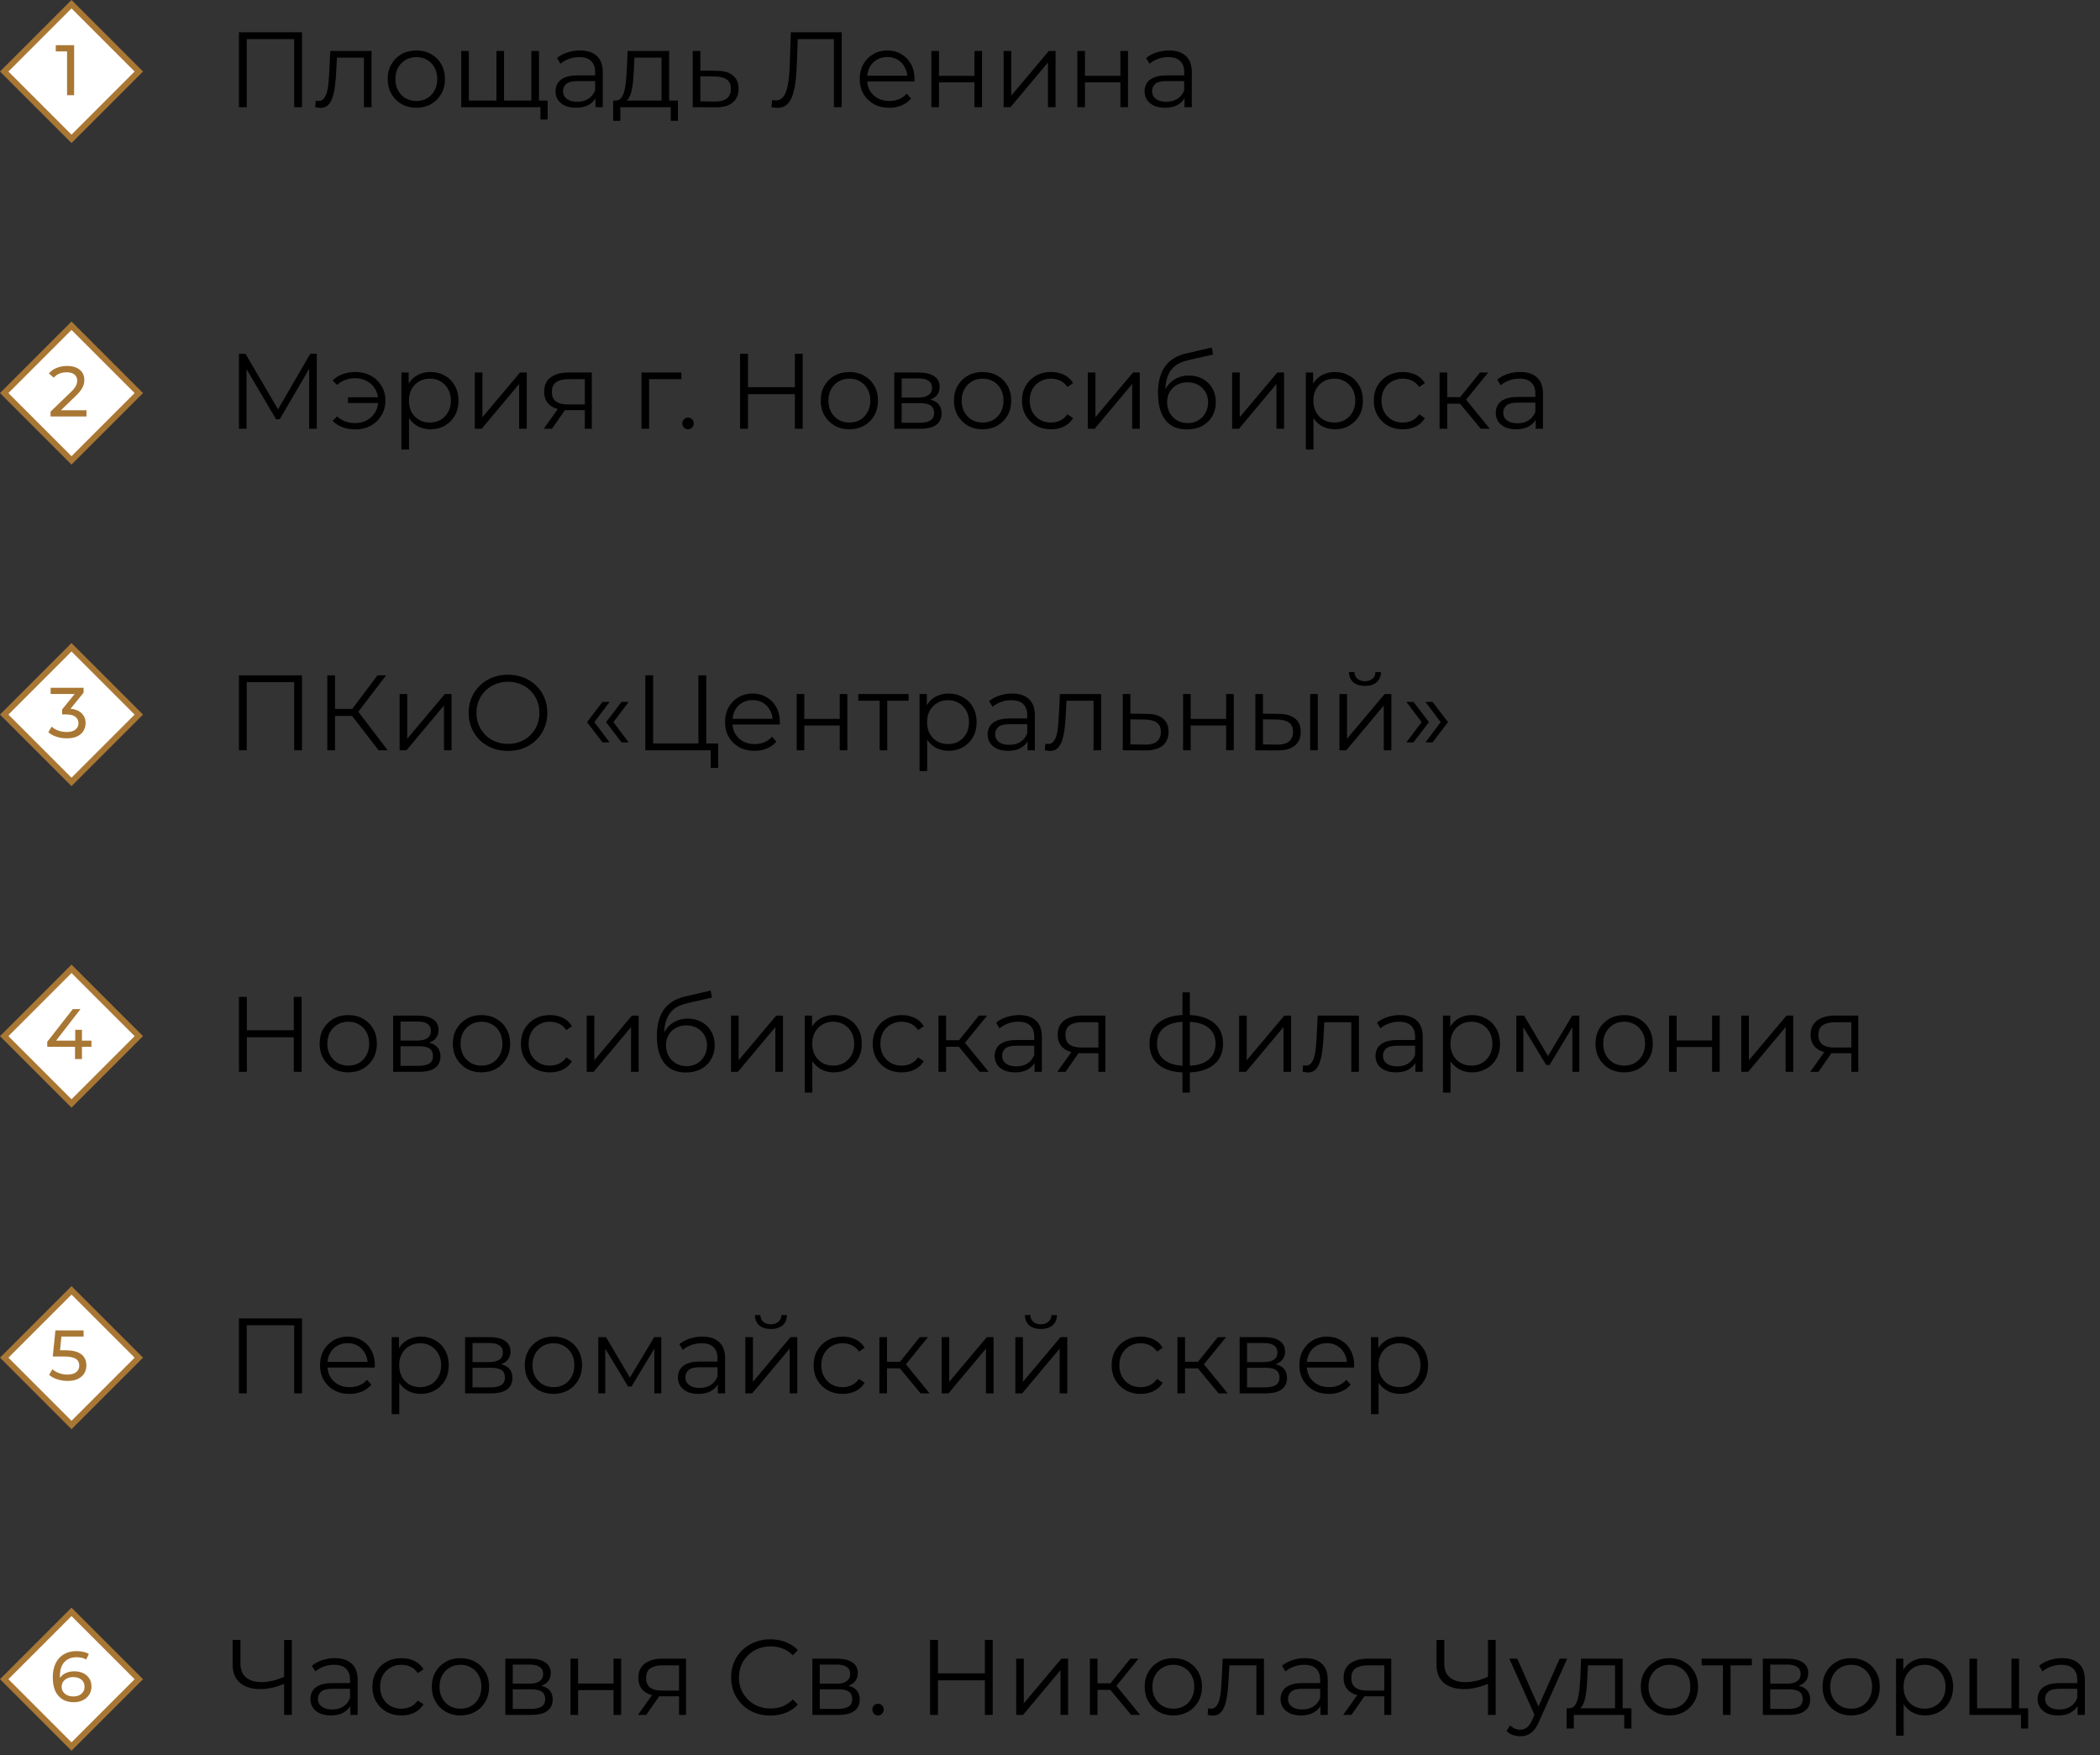 <?xml version="1.0" encoding="UTF-8"?> <svg xmlns="http://www.w3.org/2000/svg" width="353" height="295" viewBox="0 0 353 295" fill="none"><rect x="0" y="0" width="353" height="295" fill="#333333" stroke="none"/> <rect x="12.021" y="0.707" width="16" height="16" transform="rotate(45 12.021 0.707)" fill="white" stroke="#A97734"></rect> <path d="M11.271 16V8.08L11.787 8.644H9.375V7.6H12.459V16H11.271Z" fill="#A97734"></path> <path d="M40.166 18.021V5.421H50.767V18.021H49.453V6.213L49.795 6.573H41.138L41.48 6.213V18.021H40.166ZM52.985 18.003L53.075 16.905C53.159 16.917 53.237 16.935 53.309 16.959C53.393 16.971 53.465 16.977 53.525 16.977C53.909 16.977 54.215 16.833 54.443 16.545C54.683 16.257 54.863 15.873 54.983 15.393C55.103 14.913 55.187 14.373 55.235 13.773C55.283 13.161 55.325 12.549 55.361 11.937L55.523 8.571H62.453V18.021H61.175V9.309L61.499 9.687H56.351L56.657 9.291L56.513 12.027C56.477 12.843 56.411 13.623 56.315 14.367C56.231 15.111 56.093 15.765 55.901 16.329C55.721 16.893 55.469 17.337 55.145 17.661C54.821 17.973 54.407 18.129 53.903 18.129C53.759 18.129 53.609 18.117 53.453 18.093C53.309 18.069 53.153 18.039 52.985 18.003ZM69.974 18.111C69.062 18.111 68.24 17.907 67.508 17.499C66.788 17.079 66.218 16.509 65.798 15.789C65.378 15.057 65.168 14.223 65.168 13.287C65.168 12.339 65.378 11.505 65.798 10.785C66.218 10.065 66.788 9.501 67.508 9.093C68.228 8.685 69.05 8.481 69.974 8.481C70.91 8.481 71.738 8.685 72.458 9.093C73.19 9.501 73.76 10.065 74.168 10.785C74.588 11.505 74.798 12.339 74.798 13.287C74.798 14.223 74.588 15.057 74.168 15.789C73.76 16.509 73.19 17.079 72.458 17.499C71.726 17.907 70.898 18.111 69.974 18.111ZM69.974 16.977C70.658 16.977 71.264 16.827 71.792 16.527C72.32 16.215 72.734 15.783 73.034 15.231C73.346 14.667 73.502 14.019 73.502 13.287C73.502 12.543 73.346 11.895 73.034 11.343C72.734 10.791 72.32 10.365 71.792 10.065C71.264 9.753 70.664 9.597 69.992 9.597C69.32 9.597 68.72 9.753 68.192 10.065C67.664 10.365 67.244 10.791 66.932 11.343C66.62 11.895 66.464 12.543 66.464 13.287C66.464 14.019 66.62 14.667 66.932 15.231C67.244 15.783 67.664 16.215 68.192 16.527C68.72 16.827 69.314 16.977 69.974 16.977ZM83.739 16.905L83.451 17.247V8.571H84.729V17.247L84.387 16.905H89.661L89.319 17.247V8.571H90.597V18.021H77.529V8.571H78.807V17.247L78.483 16.905H83.739ZM90.849 20.091V17.679L91.173 18.021H89.247V16.905H92.055V20.091H90.849ZM100.097 18.021V15.933L100.043 15.591V12.099C100.043 11.295 99.815 10.677 99.359 10.245C98.915 9.813 98.249 9.597 97.361 9.597C96.749 9.597 96.167 9.699 95.615 9.903C95.063 10.107 94.595 10.377 94.211 10.713L93.635 9.759C94.115 9.351 94.691 9.039 95.363 8.823C96.035 8.595 96.743 8.481 97.487 8.481C98.711 8.481 99.653 8.787 100.313 9.399C100.985 9.999 101.321 10.917 101.321 12.153V18.021H100.097ZM96.839 18.111C96.131 18.111 95.513 17.997 94.985 17.769C94.469 17.529 94.073 17.205 93.797 16.797C93.521 16.377 93.383 15.897 93.383 15.357C93.383 14.865 93.497 14.421 93.725 14.025C93.965 13.617 94.349 13.293 94.877 13.053C95.417 12.801 96.137 12.675 97.037 12.675H100.295V13.629H97.073C96.161 13.629 95.525 13.791 95.165 14.115C94.817 14.439 94.643 14.841 94.643 15.321C94.643 15.861 94.853 16.293 95.273 16.617C95.693 16.941 96.281 17.103 97.037 17.103C97.757 17.103 98.375 16.941 98.891 16.617C99.419 16.281 99.803 15.801 100.043 15.177L100.331 16.059C100.091 16.683 99.671 17.181 99.071 17.553C98.483 17.925 97.739 18.111 96.839 18.111ZM111.203 17.409V9.687H106.649L106.541 11.793C106.517 12.429 106.475 13.053 106.415 13.665C106.367 14.277 106.277 14.841 106.145 15.357C106.025 15.861 105.851 16.275 105.623 16.599C105.395 16.911 105.101 17.091 104.741 17.139L103.463 16.905C103.835 16.917 104.141 16.785 104.381 16.509C104.621 16.221 104.807 15.831 104.939 15.339C105.071 14.847 105.167 14.289 105.227 13.665C105.287 13.029 105.335 12.381 105.371 11.721L105.497 8.571H112.481V17.409H111.203ZM103.067 20.307V16.905H113.957V20.307H112.751V18.021H104.273V20.307H103.067ZM120.515 11.901C121.703 11.913 122.603 12.177 123.215 12.693C123.839 13.209 124.151 13.953 124.151 14.925C124.151 15.933 123.815 16.707 123.143 17.247C122.483 17.787 121.523 18.051 120.263 18.039L116.447 18.021V8.571H117.725V11.865L120.515 11.901ZM120.191 17.067C121.067 17.079 121.727 16.905 122.171 16.545C122.627 16.173 122.855 15.633 122.855 14.925C122.855 14.217 122.633 13.701 122.189 13.377C121.745 13.041 121.079 12.867 120.191 12.855L117.725 12.819V17.031L120.191 17.067ZM130.689 18.129C130.521 18.129 130.359 18.117 130.203 18.093C130.047 18.081 129.873 18.051 129.681 18.003L129.789 16.815C129.993 16.863 130.191 16.887 130.383 16.887C130.923 16.887 131.355 16.677 131.679 16.257C132.015 15.825 132.267 15.165 132.435 14.277C132.603 13.377 132.711 12.225 132.759 10.821L132.939 5.421H141.489V18.021H140.175V6.213L140.517 6.573H133.785L134.109 6.195L133.947 10.785C133.899 12.045 133.809 13.137 133.677 14.061C133.545 14.973 133.353 15.735 133.101 16.347C132.849 16.947 132.525 17.397 132.129 17.697C131.733 17.985 131.253 18.129 130.689 18.129ZM149.484 18.111C148.5 18.111 147.636 17.907 146.892 17.499C146.148 17.079 145.566 16.509 145.146 15.789C144.726 15.057 144.516 14.223 144.516 13.287C144.516 12.351 144.714 11.523 145.11 10.803C145.518 10.083 146.07 9.519 146.766 9.111C147.474 8.691 148.266 8.481 149.142 8.481C150.03 8.481 150.816 8.685 151.5 9.093C152.196 9.489 152.742 10.053 153.138 10.785C153.534 11.505 153.732 12.339 153.732 13.287C153.732 13.347 153.726 13.413 153.714 13.485C153.714 13.545 153.714 13.611 153.714 13.683H145.488V12.729H153.03L152.526 13.107C152.526 12.423 152.376 11.817 152.076 11.289C151.788 10.749 151.392 10.329 150.888 10.029C150.384 9.729 149.802 9.579 149.142 9.579C148.494 9.579 147.912 9.729 147.396 10.029C146.88 10.329 146.478 10.749 146.19 11.289C145.902 11.829 145.758 12.447 145.758 13.143V13.341C145.758 14.061 145.914 14.697 146.226 15.249C146.55 15.789 146.994 16.215 147.558 16.527C148.134 16.827 148.788 16.977 149.52 16.977C150.096 16.977 150.63 16.875 151.122 16.671C151.626 16.467 152.058 16.155 152.418 15.735L153.138 16.563C152.718 17.067 152.19 17.451 151.554 17.715C150.93 17.979 150.24 18.111 149.484 18.111ZM156.561 18.021V8.571H157.839V12.747H163.797V8.571H165.075V18.021H163.797V13.845H157.839V18.021H156.561ZM168.707 18.021V8.571H169.985V16.077L176.303 8.571H177.437V18.021H176.159V10.497L169.859 18.021H168.707ZM181.1 18.021V8.571H182.378V12.747H188.336V8.571H189.614V18.021H188.336V13.845H182.378V18.021H181.1ZM199.114 18.021V15.933L199.06 15.591V12.099C199.06 11.295 198.832 10.677 198.376 10.245C197.932 9.813 197.266 9.597 196.378 9.597C195.766 9.597 195.184 9.699 194.632 9.903C194.08 10.107 193.612 10.377 193.228 10.713L192.652 9.759C193.132 9.351 193.708 9.039 194.38 8.823C195.052 8.595 195.76 8.481 196.504 8.481C197.728 8.481 198.67 8.787 199.33 9.399C200.002 9.999 200.338 10.917 200.338 12.153V18.021H199.114ZM195.856 18.111C195.148 18.111 194.53 17.997 194.002 17.769C193.486 17.529 193.09 17.205 192.814 16.797C192.538 16.377 192.4 15.897 192.4 15.357C192.4 14.865 192.514 14.421 192.742 14.025C192.982 13.617 193.366 13.293 193.894 13.053C194.434 12.801 195.154 12.675 196.054 12.675H199.312V13.629H196.09C195.178 13.629 194.542 13.791 194.182 14.115C193.834 14.439 193.66 14.841 193.66 15.321C193.66 15.861 193.87 16.293 194.29 16.617C194.71 16.941 195.298 17.103 196.054 17.103C196.774 17.103 197.392 16.941 197.908 16.617C198.436 16.281 198.82 15.801 199.06 15.177L199.348 16.059C199.108 16.683 198.688 17.181 198.088 17.553C197.5 17.925 196.756 18.111 195.856 18.111Z" fill="black"></path> <rect x="12.021" y="54.749" width="16" height="16" transform="rotate(45 12.021 54.749)" fill="white" stroke="#A97734"></rect> <path d="M8.499 70V69.184L11.919 65.884C12.223 65.596 12.447 65.344 12.591 65.128C12.743 64.904 12.843 64.7 12.891 64.516C12.947 64.324 12.975 64.14 12.975 63.964C12.975 63.532 12.823 63.192 12.519 62.944C12.215 62.696 11.771 62.572 11.187 62.572C10.739 62.572 10.335 62.648 9.975 62.8C9.615 62.944 9.303 63.172 9.039 63.484L8.223 62.776C8.543 62.368 8.971 62.056 9.507 61.84C10.051 61.616 10.647 61.504 11.295 61.504C11.879 61.504 12.387 61.6 12.819 61.792C13.251 61.976 13.583 62.244 13.815 62.596C14.055 62.948 14.175 63.364 14.175 63.844C14.175 64.116 14.139 64.384 14.067 64.648C13.995 64.912 13.859 65.192 13.659 65.488C13.459 65.784 13.171 66.116 12.795 66.484L9.747 69.424L9.459 68.956H14.535V70H8.499Z" fill="#A97734"></path> <path d="M40.166 72.062V59.462H41.264L47.023 69.29H46.447L52.154 59.462H53.252V72.062H51.974V61.461H52.279L47.023 70.46H46.394L41.102 61.461H41.444V72.062H40.166ZM58.505 67.743V66.77H63.995V67.743H58.505ZM59.766 62.523C60.725 62.523 61.584 62.733 62.34 63.153C63.096 63.56 63.69 64.13 64.121 64.862C64.566 65.582 64.787 66.404 64.787 67.329C64.787 68.252 64.566 69.081 64.121 69.812C63.69 70.544 63.096 71.121 62.34 71.54C61.584 71.96 60.725 72.171 59.766 72.171C58.986 72.171 58.26 72.05 57.587 71.811C56.928 71.558 56.37 71.198 55.913 70.731L56.669 69.975C57.078 70.359 57.539 70.647 58.056 70.838C58.572 71.019 59.123 71.109 59.712 71.109C60.456 71.109 61.115 70.947 61.691 70.623C62.279 70.287 62.742 69.837 63.078 69.272C63.413 68.697 63.581 68.049 63.581 67.329C63.581 66.609 63.413 65.966 63.078 65.403C62.742 64.826 62.279 64.376 61.691 64.052C61.115 63.728 60.456 63.566 59.712 63.566C59.123 63.566 58.572 63.663 58.056 63.855C57.539 64.034 57.078 64.317 56.669 64.701L55.913 63.962C56.37 63.483 56.928 63.123 57.587 62.883C58.26 62.642 58.986 62.523 59.766 62.523ZM72.353 72.153C71.537 72.153 70.799 71.966 70.139 71.594C69.479 71.21 68.951 70.665 68.555 69.957C68.171 69.237 67.979 68.361 67.979 67.329C67.979 66.296 68.171 65.427 68.555 64.719C68.939 63.998 69.461 63.453 70.121 63.081C70.781 62.709 71.525 62.523 72.353 62.523C73.253 62.523 74.057 62.727 74.765 63.135C75.485 63.531 76.049 64.094 76.457 64.826C76.865 65.546 77.069 66.38 77.069 67.329C77.069 68.288 76.865 69.129 76.457 69.849C76.049 70.569 75.485 71.132 74.765 71.54C74.057 71.948 73.253 72.153 72.353 72.153ZM67.475 75.555V62.612H68.699V65.457L68.573 67.347L68.753 69.254V75.555H67.475ZM72.263 71.019C72.935 71.019 73.535 70.868 74.063 70.569C74.591 70.257 75.011 69.825 75.323 69.272C75.635 68.709 75.791 68.061 75.791 67.329C75.791 66.597 75.635 65.954 75.323 65.403C75.011 64.85 74.591 64.418 74.063 64.106C73.535 63.794 72.935 63.639 72.263 63.639C71.591 63.639 70.985 63.794 70.445 64.106C69.917 64.418 69.497 64.85 69.185 65.403C68.885 65.954 68.735 66.597 68.735 67.329C68.735 68.061 68.885 68.709 69.185 69.272C69.497 69.825 69.917 70.257 70.445 70.569C70.985 70.868 71.591 71.019 72.263 71.019ZM79.815 72.062V62.612H81.093V70.118L87.411 62.612H88.545V72.062H87.267V64.538L80.967 72.062H79.815ZM98.309 72.062V68.66L98.543 68.93H95.339C94.127 68.93 93.179 68.666 92.495 68.138C91.811 67.611 91.469 66.843 91.469 65.835C91.469 64.754 91.835 63.95 92.567 63.422C93.299 62.883 94.277 62.612 95.501 62.612H99.479V72.062H98.309ZM91.397 72.062L93.989 68.427H95.321L92.783 72.062H91.397ZM98.309 68.282V63.35L98.543 63.728H95.537C94.661 63.728 93.977 63.897 93.485 64.233C93.005 64.569 92.765 65.115 92.765 65.871C92.765 67.275 93.659 67.977 95.447 67.977H98.543L98.309 68.282ZM107.834 72.062V62.612H114.53V63.728H108.788L109.112 63.404V72.062H107.834ZM115.658 72.153C115.394 72.153 115.166 72.056 114.974 71.865C114.794 71.672 114.704 71.439 114.704 71.162C114.704 70.874 114.794 70.641 114.974 70.46C115.166 70.281 115.394 70.191 115.658 70.191C115.922 70.191 116.144 70.281 116.324 70.46C116.516 70.641 116.612 70.874 116.612 71.162C116.612 71.439 116.516 71.672 116.324 71.865C116.144 72.056 115.922 72.153 115.658 72.153ZM133.616 59.462H134.93V72.062H133.616V59.462ZM125.732 72.062H124.4V59.462H125.732V72.062ZM133.742 66.249H125.588V65.079H133.742V66.249ZM142.765 72.153C141.853 72.153 141.031 71.948 140.299 71.54C139.579 71.121 139.009 70.55 138.589 69.831C138.169 69.099 137.959 68.264 137.959 67.329C137.959 66.38 138.169 65.546 138.589 64.826C139.009 64.106 139.579 63.542 140.299 63.135C141.019 62.727 141.841 62.523 142.765 62.523C143.701 62.523 144.529 62.727 145.249 63.135C145.981 63.542 146.551 64.106 146.959 64.826C147.379 65.546 147.589 66.38 147.589 67.329C147.589 68.264 147.379 69.099 146.959 69.831C146.551 70.55 145.981 71.121 145.249 71.54C144.517 71.948 143.689 72.153 142.765 72.153ZM142.765 71.019C143.449 71.019 144.055 70.868 144.583 70.569C145.111 70.257 145.525 69.825 145.825 69.272C146.137 68.709 146.293 68.061 146.293 67.329C146.293 66.585 146.137 65.936 145.825 65.385C145.525 64.832 145.111 64.406 144.583 64.106C144.055 63.794 143.455 63.639 142.783 63.639C142.111 63.639 141.511 63.794 140.983 64.106C140.455 64.406 140.035 64.832 139.723 65.385C139.411 65.936 139.255 66.585 139.255 67.329C139.255 68.061 139.411 68.709 139.723 69.272C140.035 69.825 140.455 70.257 140.983 70.569C141.511 70.868 142.105 71.019 142.765 71.019ZM150.32 72.062V62.612H154.496C155.564 62.612 156.404 62.816 157.016 63.224C157.64 63.633 157.952 64.233 157.952 65.025C157.952 65.793 157.658 66.386 157.07 66.806C156.482 67.215 155.708 67.418 154.748 67.418L155 67.04C156.128 67.04 156.956 67.251 157.484 67.671C158.012 68.091 158.276 68.697 158.276 69.489C158.276 70.305 157.976 70.941 157.376 71.397C156.788 71.841 155.87 72.062 154.622 72.062H150.32ZM151.562 71.055H154.568C155.372 71.055 155.978 70.928 156.386 70.677C156.806 70.412 157.016 69.993 157.016 69.416C157.016 68.841 156.83 68.421 156.458 68.156C156.086 67.892 155.498 67.76 154.694 67.76H151.562V71.055ZM151.562 66.806H154.406C155.138 66.806 155.696 66.668 156.08 66.392C156.476 66.117 156.674 65.715 156.674 65.186C156.674 64.659 156.476 64.263 156.08 63.998C155.696 63.734 155.138 63.602 154.406 63.602H151.562V66.806ZM165.16 72.153C164.248 72.153 163.426 71.948 162.694 71.54C161.974 71.121 161.404 70.55 160.984 69.831C160.564 69.099 160.354 68.264 160.354 67.329C160.354 66.38 160.564 65.546 160.984 64.826C161.404 64.106 161.974 63.542 162.694 63.135C163.414 62.727 164.236 62.523 165.16 62.523C166.096 62.523 166.924 62.727 167.644 63.135C168.376 63.542 168.946 64.106 169.354 64.826C169.774 65.546 169.984 66.38 169.984 67.329C169.984 68.264 169.774 69.099 169.354 69.831C168.946 70.55 168.376 71.121 167.644 71.54C166.912 71.948 166.084 72.153 165.16 72.153ZM165.16 71.019C165.844 71.019 166.45 70.868 166.978 70.569C167.506 70.257 167.92 69.825 168.22 69.272C168.532 68.709 168.688 68.061 168.688 67.329C168.688 66.585 168.532 65.936 168.22 65.385C167.92 64.832 167.506 64.406 166.978 64.106C166.45 63.794 165.85 63.639 165.178 63.639C164.506 63.639 163.906 63.794 163.378 64.106C162.85 64.406 162.43 64.832 162.118 65.385C161.806 65.936 161.65 66.585 161.65 67.329C161.65 68.061 161.806 68.709 162.118 69.272C162.43 69.825 162.85 70.257 163.378 70.569C163.906 70.868 164.5 71.019 165.16 71.019ZM176.675 72.153C175.739 72.153 174.899 71.948 174.155 71.54C173.423 71.121 172.847 70.55 172.427 69.831C172.007 69.099 171.797 68.264 171.797 67.329C171.797 66.38 172.007 65.546 172.427 64.826C172.847 64.106 173.423 63.542 174.155 63.135C174.899 62.727 175.739 62.523 176.675 62.523C177.479 62.523 178.205 62.678 178.853 62.99C179.501 63.303 180.011 63.77 180.383 64.394L179.429 65.043C179.105 64.562 178.703 64.209 178.223 63.98C177.743 63.752 177.221 63.639 176.657 63.639C175.985 63.639 175.379 63.794 174.839 64.106C174.299 64.406 173.873 64.832 173.561 65.385C173.249 65.936 173.093 66.585 173.093 67.329C173.093 68.073 173.249 68.721 173.561 69.272C173.873 69.825 174.299 70.257 174.839 70.569C175.379 70.868 175.985 71.019 176.657 71.019C177.221 71.019 177.743 70.904 178.223 70.677C178.703 70.448 179.105 70.1 179.429 69.632L180.383 70.281C180.011 70.892 179.501 71.361 178.853 71.684C178.205 71.996 177.479 72.153 176.675 72.153ZM182.858 72.062V62.612H184.136V70.118L190.454 62.612H191.588V72.062H190.31V64.538L184.01 72.062H182.858ZM199.498 72.171C198.73 72.171 198.046 72.044 197.446 71.793C196.858 71.54 196.354 71.156 195.934 70.641C195.514 70.124 195.196 69.489 194.98 68.733C194.764 67.965 194.656 67.076 194.656 66.069C194.656 65.168 194.74 64.382 194.908 63.711C195.076 63.026 195.31 62.438 195.61 61.947C195.91 61.455 196.258 61.041 196.654 60.705C197.062 60.356 197.5 60.081 197.968 59.877C198.448 59.66 198.94 59.498 199.444 59.391L203.692 58.401L203.908 59.589L199.912 60.489C199.66 60.548 199.354 60.633 198.994 60.74C198.646 60.849 198.286 61.011 197.914 61.227C197.554 61.443 197.218 61.742 196.906 62.127C196.594 62.511 196.342 63.008 196.15 63.62C195.97 64.221 195.88 64.971 195.88 65.871C195.88 66.062 195.886 66.219 195.898 66.338C195.91 66.447 195.922 66.567 195.934 66.698C195.958 66.819 195.976 66.999 195.988 67.239L195.43 66.77C195.562 66.038 195.832 65.403 196.24 64.862C196.648 64.311 197.158 63.885 197.77 63.584C198.394 63.273 199.084 63.117 199.84 63.117C200.716 63.117 201.496 63.309 202.18 63.693C202.864 64.064 203.398 64.587 203.782 65.258C204.178 65.93 204.376 66.71 204.376 67.599C204.376 68.475 204.172 69.26 203.764 69.957C203.368 70.653 202.804 71.198 202.072 71.594C201.34 71.978 200.482 72.171 199.498 72.171ZM199.642 71.109C200.314 71.109 200.908 70.959 201.424 70.659C201.94 70.347 202.342 69.927 202.63 69.398C202.93 68.871 203.08 68.276 203.08 67.617C203.08 66.969 202.93 66.392 202.63 65.888C202.342 65.385 201.94 64.989 201.424 64.701C200.908 64.4 200.308 64.251 199.624 64.251C198.952 64.251 198.358 64.394 197.842 64.683C197.326 64.959 196.918 65.349 196.618 65.853C196.33 66.356 196.186 66.939 196.186 67.599C196.186 68.258 196.33 68.853 196.618 69.38C196.918 69.909 197.326 70.329 197.842 70.641C198.37 70.953 198.97 71.109 199.642 71.109ZM207.115 72.062V62.612H208.393V70.118L214.711 62.612H215.845V72.062H214.567V64.538L208.267 72.062H207.115ZM224.386 72.153C223.57 72.153 222.832 71.966 222.172 71.594C221.512 71.21 220.984 70.665 220.588 69.957C220.204 69.237 220.012 68.361 220.012 67.329C220.012 66.296 220.204 65.427 220.588 64.719C220.972 63.998 221.494 63.453 222.154 63.081C222.814 62.709 223.558 62.523 224.386 62.523C225.286 62.523 226.09 62.727 226.798 63.135C227.518 63.531 228.082 64.094 228.49 64.826C228.898 65.546 229.102 66.38 229.102 67.329C229.102 68.288 228.898 69.129 228.49 69.849C228.082 70.569 227.518 71.132 226.798 71.54C226.09 71.948 225.286 72.153 224.386 72.153ZM219.508 75.555V62.612H220.732V65.457L220.606 67.347L220.786 69.254V75.555H219.508ZM224.296 71.019C224.968 71.019 225.568 70.868 226.096 70.569C226.624 70.257 227.044 69.825 227.356 69.272C227.668 68.709 227.824 68.061 227.824 67.329C227.824 66.597 227.668 65.954 227.356 65.403C227.044 64.85 226.624 64.418 226.096 64.106C225.568 63.794 224.968 63.639 224.296 63.639C223.624 63.639 223.018 63.794 222.478 64.106C221.95 64.418 221.53 64.85 221.218 65.403C220.918 65.954 220.768 66.597 220.768 67.329C220.768 68.061 220.918 68.709 221.218 69.272C221.53 69.825 221.95 70.257 222.478 70.569C223.018 70.868 223.624 71.019 224.296 71.019ZM235.808 72.153C234.872 72.153 234.032 71.948 233.288 71.54C232.556 71.121 231.98 70.55 231.56 69.831C231.14 69.099 230.93 68.264 230.93 67.329C230.93 66.38 231.14 65.546 231.56 64.826C231.98 64.106 232.556 63.542 233.288 63.135C234.032 62.727 234.872 62.523 235.808 62.523C236.612 62.523 237.338 62.678 237.986 62.99C238.634 63.303 239.144 63.77 239.516 64.394L238.562 65.043C238.238 64.562 237.836 64.209 237.356 63.98C236.876 63.752 236.354 63.639 235.79 63.639C235.118 63.639 234.512 63.794 233.972 64.106C233.432 64.406 233.006 64.832 232.694 65.385C232.382 65.936 232.226 66.585 232.226 67.329C232.226 68.073 232.382 68.721 232.694 69.272C233.006 69.825 233.432 70.257 233.972 70.569C234.512 70.868 235.118 71.019 235.79 71.019C236.354 71.019 236.876 70.904 237.356 70.677C237.836 70.448 238.238 70.1 238.562 69.632L239.516 70.281C239.144 70.892 238.634 71.361 237.986 71.684C237.338 71.996 236.612 72.153 235.808 72.153ZM248.92 72.062L245.032 67.382L246.094 66.752L250.432 72.062H248.92ZM241.99 72.062V62.612H243.268V72.062H241.99ZM242.872 67.85V66.752H245.914V67.85H242.872ZM246.202 67.472L245.014 67.293L248.776 62.612H250.162L246.202 67.472ZM258.142 72.062V69.975L258.088 69.632V66.141C258.088 65.337 257.86 64.719 257.404 64.287C256.96 63.855 256.294 63.639 255.406 63.639C254.794 63.639 254.212 63.74 253.66 63.944C253.108 64.148 252.64 64.418 252.256 64.754L251.68 63.8C252.16 63.392 252.736 63.081 253.408 62.864C254.08 62.636 254.788 62.523 255.532 62.523C256.756 62.523 257.698 62.828 258.358 63.441C259.03 64.04 259.366 64.959 259.366 66.195V72.062H258.142ZM254.884 72.153C254.176 72.153 253.558 72.038 253.03 71.811C252.514 71.57 252.118 71.246 251.842 70.838C251.566 70.418 251.428 69.939 251.428 69.398C251.428 68.906 251.542 68.463 251.77 68.067C252.01 67.659 252.394 67.335 252.922 67.094C253.462 66.843 254.182 66.716 255.082 66.716H258.34V67.671H255.118C254.206 67.671 253.57 67.832 253.21 68.156C252.862 68.481 252.688 68.882 252.688 69.362C252.688 69.903 252.898 70.335 253.318 70.659C253.738 70.983 254.326 71.144 255.082 71.144C255.802 71.144 256.42 70.983 256.936 70.659C257.464 70.323 257.848 69.843 258.088 69.219L258.376 70.1C258.136 70.725 257.716 71.222 257.116 71.594C256.528 71.966 255.784 72.153 254.884 72.153Z" fill="black"></path> <rect x="12.021" y="108.791" width="16" height="16" transform="rotate(45 12.021 108.791)" fill="white" stroke="#A97734"></rect> <path d="M11.21 124.096C10.618 124.096 10.042 124.004 9.482 123.82C8.93 123.636 8.478 123.388 8.126 123.076L8.678 122.128C8.958 122.392 9.322 122.608 9.77 122.776C10.218 122.944 10.698 123.028 11.21 123.028C11.834 123.028 12.318 122.896 12.662 122.632C13.014 122.36 13.19 121.996 13.19 121.54C13.19 121.1 13.022 120.748 12.686 120.484C12.358 120.212 11.834 120.076 11.114 120.076H10.442V119.236L12.938 116.164L13.106 116.644H8.51V115.6H14.054V116.416L11.57 119.476L10.946 119.104H11.342C12.358 119.104 13.118 119.332 13.622 119.788C14.134 120.244 14.39 120.824 14.39 121.528C14.39 122 14.274 122.432 14.042 122.824C13.81 123.216 13.458 123.528 12.986 123.76C12.522 123.984 11.93 124.096 11.21 124.096Z" fill="#A97734"></path> <path d="M40.166 126.104V113.504H50.767V126.104H49.453V114.296L49.795 114.656H41.138L41.48 114.296V126.104H40.166ZM63.641 126.104L58.799 119.822L59.879 119.174L65.171 126.104H63.641ZM55.019 126.104V113.504H56.315V126.104H55.019ZM55.919 120.326V119.156H59.861V120.326H55.919ZM59.987 119.948L58.763 119.732L63.461 113.504H64.901L59.987 119.948ZM67.176 126.104V116.654H68.454V124.16L74.772 116.654H75.906V126.104H74.628V118.58L68.328 126.104H67.176ZM85.4 126.212C84.453 126.212 83.57 126.056 82.754 125.744C81.951 125.42 81.249 124.97 80.648 124.394C80.061 123.806 79.599 123.128 79.263 122.36C78.939 121.58 78.776 120.728 78.776 119.804C78.776 118.88 78.939 118.034 79.263 117.266C79.599 116.486 80.061 115.808 80.648 115.232C81.249 114.644 81.951 114.194 82.754 113.882C83.558 113.558 84.441 113.396 85.4 113.396C86.349 113.396 87.225 113.558 88.028 113.882C88.832 114.194 89.528 114.638 90.117 115.214C90.716 115.79 91.178 116.468 91.502 117.248C91.838 118.028 92.007 118.88 92.007 119.804C92.007 120.728 91.838 121.58 91.502 122.36C91.178 123.14 90.716 123.818 90.117 124.394C89.528 124.97 88.832 125.42 88.028 125.744C87.225 126.056 86.349 126.212 85.4 126.212ZM85.4 125.024C86.156 125.024 86.853 124.898 87.489 124.646C88.136 124.382 88.695 124.016 89.162 123.548C89.642 123.068 90.014 122.516 90.278 121.892C90.543 121.256 90.674 120.56 90.674 119.804C90.674 119.048 90.543 118.358 90.278 117.734C90.014 117.098 89.642 116.546 89.162 116.078C88.695 115.598 88.136 115.232 87.489 114.98C86.853 114.716 86.156 114.584 85.4 114.584C84.644 114.584 83.942 114.716 83.294 114.98C82.647 115.232 82.082 115.598 81.603 116.078C81.135 116.546 80.763 117.098 80.487 117.734C80.222 118.358 80.091 119.048 80.091 119.804C80.091 120.548 80.222 121.238 80.487 121.874C80.763 122.51 81.135 123.068 81.603 123.548C82.082 124.016 82.647 124.382 83.294 124.646C83.942 124.898 84.644 125.024 85.4 125.024ZM101.282 124.772L98.672 121.37L101.282 117.968H102.47L99.914 121.37L102.47 124.772H101.282ZM104.486 124.772L101.876 121.37L104.486 117.968H105.674L103.118 121.37L105.674 124.772H104.486ZM108.474 126.104V113.504H109.788V124.952H117.402V113.504H118.716V126.104H108.474ZM119.472 129.056V125.744L119.814 126.104H117.402V124.952H120.714V129.056H119.472ZM126.843 126.194C125.859 126.194 124.995 125.99 124.251 125.582C123.507 125.162 122.925 124.592 122.505 123.872C122.085 123.14 121.875 122.306 121.875 121.37C121.875 120.434 122.073 119.606 122.469 118.886C122.877 118.166 123.429 117.602 124.125 117.194C124.833 116.774 125.625 116.564 126.501 116.564C127.389 116.564 128.175 116.768 128.859 117.176C129.555 117.572 130.101 118.136 130.497 118.868C130.893 119.588 131.091 120.422 131.091 121.37C131.091 121.43 131.085 121.496 131.073 121.568C131.073 121.628 131.073 121.694 131.073 121.766H122.847V120.812H130.389L129.885 121.19C129.885 120.506 129.735 119.9 129.435 119.372C129.147 118.832 128.751 118.412 128.247 118.112C127.743 117.812 127.161 117.662 126.501 117.662C125.853 117.662 125.271 117.812 124.755 118.112C124.239 118.412 123.837 118.832 123.549 119.372C123.261 119.912 123.117 120.53 123.117 121.226V121.424C123.117 122.144 123.273 122.78 123.585 123.332C123.909 123.872 124.353 124.298 124.917 124.61C125.493 124.91 126.147 125.06 126.879 125.06C127.455 125.06 127.989 124.958 128.481 124.754C128.985 124.55 129.417 124.238 129.777 123.818L130.497 124.646C130.077 125.15 129.549 125.534 128.913 125.798C128.289 126.062 127.599 126.194 126.843 126.194ZM133.92 126.104V116.654H135.198V120.83H141.156V116.654H142.434V126.104H141.156V121.928H135.198V126.104H133.92ZM147.867 126.104V117.428L148.191 117.77H144.285V116.654H152.727V117.77H148.821L149.145 117.428V126.104H147.867ZM159.452 126.194C158.636 126.194 157.898 126.008 157.238 125.636C156.578 125.252 156.05 124.706 155.654 123.998C155.27 123.278 155.078 122.402 155.078 121.37C155.078 120.338 155.27 119.468 155.654 118.76C156.038 118.04 156.56 117.494 157.22 117.122C157.88 116.75 158.624 116.564 159.452 116.564C160.352 116.564 161.156 116.768 161.864 117.176C162.584 117.572 163.148 118.136 163.556 118.868C163.964 119.588 164.168 120.422 164.168 121.37C164.168 122.33 163.964 123.17 163.556 123.89C163.148 124.61 162.584 125.174 161.864 125.582C161.156 125.99 160.352 126.194 159.452 126.194ZM154.574 129.596V116.654H155.798V119.498L155.672 121.388L155.852 123.296V129.596H154.574ZM159.362 125.06C160.034 125.06 160.634 124.91 161.162 124.61C161.69 124.298 162.11 123.866 162.422 123.314C162.734 122.75 162.89 122.102 162.89 121.37C162.89 120.638 162.734 119.996 162.422 119.444C162.11 118.892 161.69 118.46 161.162 118.148C160.634 117.836 160.034 117.68 159.362 117.68C158.69 117.68 158.084 117.836 157.544 118.148C157.016 118.46 156.596 118.892 156.284 119.444C155.984 119.996 155.834 120.638 155.834 121.37C155.834 122.102 155.984 122.75 156.284 123.314C156.596 123.866 157.016 124.298 157.544 124.61C158.084 124.91 158.69 125.06 159.362 125.06ZM172.729 126.104V124.016L172.675 123.674V120.182C172.675 119.378 172.447 118.76 171.991 118.328C171.547 117.896 170.881 117.68 169.993 117.68C169.381 117.68 168.799 117.782 168.247 117.986C167.695 118.19 167.227 118.46 166.843 118.796L166.267 117.842C166.747 117.434 167.323 117.122 167.995 116.906C168.667 116.678 169.375 116.564 170.119 116.564C171.343 116.564 172.285 116.87 172.945 117.482C173.617 118.082 173.953 119 173.953 120.236V126.104H172.729ZM169.471 126.194C168.763 126.194 168.145 126.08 167.617 125.852C167.101 125.612 166.705 125.288 166.429 124.88C166.153 124.46 166.015 123.98 166.015 123.44C166.015 122.948 166.129 122.504 166.357 122.108C166.597 121.7 166.981 121.376 167.509 121.136C168.049 120.884 168.769 120.758 169.669 120.758H172.927V121.712H169.705C168.793 121.712 168.157 121.874 167.797 122.198C167.449 122.522 167.275 122.924 167.275 123.404C167.275 123.944 167.485 124.376 167.905 124.7C168.325 125.024 168.913 125.186 169.669 125.186C170.389 125.186 171.007 125.024 171.523 124.7C172.051 124.364 172.435 123.884 172.675 123.26L172.963 124.142C172.723 124.766 172.303 125.264 171.703 125.636C171.115 126.008 170.371 126.194 169.471 126.194ZM175.628 126.086L175.718 124.988C175.802 125 175.88 125.018 175.952 125.042C176.036 125.054 176.108 125.06 176.168 125.06C176.552 125.06 176.858 124.916 177.086 124.628C177.326 124.34 177.506 123.956 177.626 123.476C177.746 122.996 177.83 122.456 177.878 121.856C177.926 121.244 177.968 120.632 178.004 120.02L178.166 116.654H185.096V126.104H183.818V117.392L184.142 117.77H178.994L179.3 117.374L179.156 120.11C179.12 120.926 179.054 121.706 178.958 122.45C178.874 123.194 178.736 123.848 178.544 124.412C178.364 124.976 178.112 125.42 177.788 125.744C177.464 126.056 177.05 126.212 176.546 126.212C176.402 126.212 176.252 126.2 176.096 126.176C175.952 126.152 175.796 126.122 175.628 126.086ZM192.797 119.984C193.985 119.996 194.885 120.26 195.497 120.776C196.121 121.292 196.433 122.036 196.433 123.008C196.433 124.016 196.097 124.79 195.425 125.33C194.765 125.87 193.805 126.134 192.545 126.122L188.729 126.104V116.654H190.007V119.948L192.797 119.984ZM192.473 125.15C193.349 125.162 194.009 124.988 194.453 124.628C194.909 124.256 195.137 123.716 195.137 123.008C195.137 122.3 194.915 121.784 194.471 121.46C194.027 121.124 193.361 120.95 192.473 120.938L190.007 120.902V125.114L192.473 125.15ZM198.871 126.104V116.654H200.149V120.83H206.107V116.654H207.385V126.104H206.107V121.928H200.149V126.104H198.871ZM220.234 126.104V116.654H221.512V126.104H220.234ZM214.996 119.984C216.184 119.996 217.09 120.26 217.714 120.776C218.338 121.292 218.65 122.036 218.65 123.008C218.65 124.016 218.314 124.79 217.642 125.33C216.97 125.87 216.01 126.134 214.762 126.122L211.018 126.104V116.654H212.296V119.948L214.996 119.984ZM214.672 125.15C215.56 125.162 216.226 124.988 216.67 124.628C217.126 124.256 217.354 123.716 217.354 123.008C217.354 122.3 217.132 121.784 216.688 121.46C216.244 121.124 215.572 120.95 214.672 120.938L212.296 120.902V125.114L214.672 125.15ZM225.151 126.104V116.654H226.429V124.16L232.747 116.654H233.881V126.104H232.603V118.58L226.303 126.104H225.151ZM229.435 115.286C228.643 115.286 228.001 115.088 227.509 114.692C227.029 114.284 226.777 113.702 226.753 112.946H227.671C227.683 113.426 227.851 113.804 228.175 114.08C228.499 114.356 228.919 114.494 229.435 114.494C229.951 114.494 230.371 114.356 230.695 114.08C231.031 113.804 231.205 113.426 231.217 112.946H232.135C232.123 113.702 231.871 114.284 231.379 114.692C230.887 115.088 230.239 115.286 229.435 115.286ZM237.597 124.772H236.409L238.965 121.37L236.409 117.968H237.597L240.207 121.37L237.597 124.772ZM240.801 124.772H239.613L242.169 121.37L239.613 117.968H240.801L243.411 121.37L240.801 124.772Z" fill="black"></path> <rect x="12.021" y="162.832" width="16" height="16" transform="rotate(45 12.021 162.832)" fill="white" stroke="#A97734"></rect> <path d="M7.942 175.936V175.096L12.238 169.6H13.534L9.274 175.096L8.662 174.904H15.37V175.936H7.942ZM12.61 178V175.936L12.646 174.904V173.08H13.774V178H12.61Z" fill="#A97734"></path> <path d="M49.382 167.546H50.696V180.146H49.382V167.546ZM41.498 180.146H40.166V167.546H41.498V180.146ZM49.508 174.332H41.353V173.162H49.508V174.332ZM58.531 180.236C57.619 180.236 56.797 180.032 56.065 179.624C55.345 179.204 54.775 178.634 54.355 177.914C53.935 177.182 53.725 176.348 53.725 175.412C53.725 174.464 53.935 173.63 54.355 172.91C54.775 172.19 55.345 171.626 56.065 171.218C56.785 170.81 57.607 170.606 58.531 170.606C59.467 170.606 60.295 170.81 61.015 171.218C61.747 171.626 62.317 172.19 62.725 172.91C63.145 173.63 63.355 174.464 63.355 175.412C63.355 176.348 63.145 177.182 62.725 177.914C62.317 178.634 61.747 179.204 61.015 179.624C60.283 180.032 59.455 180.236 58.531 180.236ZM58.531 179.102C59.215 179.102 59.821 178.952 60.349 178.652C60.877 178.34 61.291 177.908 61.591 177.356C61.903 176.792 62.059 176.144 62.059 175.412C62.059 174.668 61.903 174.02 61.591 173.468C61.291 172.916 60.877 172.49 60.349 172.19C59.821 171.878 59.221 171.722 58.549 171.722C57.877 171.722 57.277 171.878 56.749 172.19C56.221 172.49 55.801 172.916 55.489 173.468C55.177 174.02 55.021 174.668 55.021 175.412C55.021 176.144 55.177 176.792 55.489 177.356C55.801 177.908 56.221 178.34 56.749 178.652C57.277 178.952 57.871 179.102 58.531 179.102ZM66.086 180.146V170.696H70.262C71.33 170.696 72.17 170.9 72.782 171.308C73.406 171.716 73.718 172.316 73.718 173.108C73.718 173.876 73.424 174.47 72.836 174.89C72.248 175.298 71.474 175.502 70.514 175.502L70.766 175.124C71.894 175.124 72.722 175.334 73.25 175.754C73.778 176.174 74.042 176.78 74.042 177.572C74.042 178.388 73.742 179.024 73.142 179.48C72.554 179.924 71.636 180.146 70.388 180.146H66.086ZM67.328 179.138H70.334C71.138 179.138 71.744 179.012 72.152 178.76C72.572 178.496 72.782 178.076 72.782 177.5C72.782 176.924 72.596 176.504 72.224 176.24C71.852 175.976 71.264 175.844 70.46 175.844H67.328V179.138ZM67.328 174.89H70.172C70.904 174.89 71.462 174.752 71.846 174.476C72.242 174.2 72.44 173.798 72.44 173.27C72.44 172.742 72.242 172.346 71.846 172.082C71.462 171.818 70.904 171.686 70.172 171.686H67.328V174.89ZM80.925 180.236C80.013 180.236 79.191 180.032 78.459 179.624C77.739 179.204 77.169 178.634 76.749 177.914C76.329 177.182 76.119 176.348 76.119 175.412C76.119 174.464 76.329 173.63 76.749 172.91C77.169 172.19 77.739 171.626 78.459 171.218C79.179 170.81 80.001 170.606 80.925 170.606C81.861 170.606 82.689 170.81 83.409 171.218C84.141 171.626 84.711 172.19 85.119 172.91C85.539 173.63 85.749 174.464 85.749 175.412C85.749 176.348 85.539 177.182 85.119 177.914C84.711 178.634 84.141 179.204 83.409 179.624C82.677 180.032 81.849 180.236 80.925 180.236ZM80.925 179.102C81.609 179.102 82.215 178.952 82.743 178.652C83.271 178.34 83.685 177.908 83.985 177.356C84.297 176.792 84.453 176.144 84.453 175.412C84.453 174.668 84.297 174.02 83.985 173.468C83.685 172.916 83.271 172.49 82.743 172.19C82.215 171.878 81.615 171.722 80.943 171.722C80.271 171.722 79.671 171.878 79.143 172.19C78.615 172.49 78.195 172.916 77.883 173.468C77.571 174.02 77.415 174.668 77.415 175.412C77.415 176.144 77.571 176.792 77.883 177.356C78.195 177.908 78.615 178.34 79.143 178.652C79.671 178.952 80.265 179.102 80.925 179.102ZM92.441 180.236C91.505 180.236 90.665 180.032 89.921 179.624C89.189 179.204 88.613 178.634 88.193 177.914C87.773 177.182 87.563 176.348 87.563 175.412C87.563 174.464 87.773 173.63 88.193 172.91C88.613 172.19 89.189 171.626 89.921 171.218C90.665 170.81 91.505 170.606 92.441 170.606C93.245 170.606 93.971 170.762 94.619 171.074C95.267 171.386 95.777 171.854 96.149 172.478L95.195 173.126C94.871 172.646 94.469 172.292 93.989 172.064C93.509 171.836 92.987 171.722 92.423 171.722C91.751 171.722 91.145 171.878 90.605 172.19C90.065 172.49 89.639 172.916 89.327 173.468C89.015 174.02 88.859 174.668 88.859 175.412C88.859 176.156 89.015 176.804 89.327 177.356C89.639 177.908 90.065 178.34 90.605 178.652C91.145 178.952 91.751 179.102 92.423 179.102C92.987 179.102 93.509 178.988 93.989 178.76C94.469 178.532 94.871 178.184 95.195 177.716L96.149 178.364C95.777 178.976 95.267 179.444 94.619 179.768C93.971 180.08 93.245 180.236 92.441 180.236ZM98.623 180.146V170.696H99.901V178.202L106.219 170.696H107.353V180.146H106.075V172.622L99.775 180.146H98.623ZM115.264 180.254C114.496 180.254 113.812 180.128 113.212 179.876C112.624 179.624 112.12 179.24 111.7 178.724C111.28 178.208 110.962 177.572 110.746 176.816C110.53 176.048 110.422 175.16 110.422 174.152C110.422 173.252 110.506 172.466 110.674 171.794C110.842 171.11 111.076 170.522 111.376 170.03C111.676 169.538 112.024 169.124 112.42 168.788C112.828 168.44 113.266 168.164 113.734 167.96C114.214 167.744 114.706 167.582 115.21 167.474L119.458 166.484L119.674 167.672L115.678 168.572C115.426 168.632 115.12 168.716 114.76 168.824C114.412 168.932 114.052 169.094 113.68 169.31C113.32 169.526 112.984 169.826 112.672 170.21C112.36 170.594 112.108 171.092 111.916 171.704C111.736 172.304 111.646 173.054 111.646 173.954C111.646 174.146 111.652 174.302 111.664 174.422C111.676 174.53 111.688 174.65 111.7 174.782C111.724 174.902 111.742 175.082 111.754 175.322L111.196 174.854C111.328 174.122 111.598 173.486 112.006 172.946C112.414 172.394 112.924 171.968 113.536 171.668C114.16 171.356 114.85 171.2 115.606 171.2C116.482 171.2 117.262 171.392 117.946 171.776C118.63 172.148 119.164 172.67 119.548 173.342C119.944 174.014 120.142 174.794 120.142 175.682C120.142 176.558 119.938 177.344 119.53 178.04C119.134 178.736 118.57 179.282 117.838 179.678C117.106 180.062 116.248 180.254 115.264 180.254ZM115.408 179.192C116.08 179.192 116.674 179.042 117.19 178.742C117.706 178.43 118.108 178.01 118.396 177.482C118.696 176.954 118.846 176.36 118.846 175.7C118.846 175.052 118.696 174.476 118.396 173.972C118.108 173.468 117.706 173.072 117.19 172.784C116.674 172.484 116.074 172.334 115.39 172.334C114.718 172.334 114.124 172.478 113.608 172.766C113.092 173.042 112.684 173.432 112.384 173.936C112.096 174.44 111.952 175.022 111.952 175.682C111.952 176.342 112.096 176.936 112.384 177.464C112.684 177.992 113.092 178.412 113.608 178.724C114.136 179.036 114.736 179.192 115.408 179.192ZM122.881 180.146V170.696H124.159V178.202L130.477 170.696H131.611V180.146H130.333V172.622L124.033 180.146H122.881ZM140.152 180.236C139.336 180.236 138.598 180.05 137.938 179.678C137.278 179.294 136.75 178.748 136.354 178.04C135.97 177.32 135.778 176.444 135.778 175.412C135.778 174.38 135.97 173.51 136.354 172.802C136.738 172.082 137.26 171.536 137.92 171.164C138.58 170.792 139.324 170.606 140.152 170.606C141.052 170.606 141.856 170.81 142.564 171.218C143.284 171.614 143.848 172.178 144.256 172.91C144.664 173.63 144.868 174.464 144.868 175.412C144.868 176.372 144.664 177.212 144.256 177.932C143.848 178.652 143.284 179.216 142.564 179.624C141.856 180.032 141.052 180.236 140.152 180.236ZM135.274 183.638V170.696H136.498V173.54L136.372 175.43L136.552 177.338V183.638H135.274ZM140.062 179.102C140.734 179.102 141.334 178.952 141.862 178.652C142.39 178.34 142.81 177.908 143.122 177.356C143.434 176.792 143.59 176.144 143.59 175.412C143.59 174.68 143.434 174.038 143.122 173.486C142.81 172.934 142.39 172.502 141.862 172.19C141.334 171.878 140.734 171.722 140.062 171.722C139.39 171.722 138.784 171.878 138.244 172.19C137.716 172.502 137.296 172.934 136.984 173.486C136.684 174.038 136.534 174.68 136.534 175.412C136.534 176.144 136.684 176.792 136.984 177.356C137.296 177.908 137.716 178.34 138.244 178.652C138.784 178.952 139.39 179.102 140.062 179.102ZM151.573 180.236C150.637 180.236 149.797 180.032 149.053 179.624C148.321 179.204 147.745 178.634 147.325 177.914C146.905 177.182 146.695 176.348 146.695 175.412C146.695 174.464 146.905 173.63 147.325 172.91C147.745 172.19 148.321 171.626 149.053 171.218C149.797 170.81 150.637 170.606 151.573 170.606C152.377 170.606 153.103 170.762 153.751 171.074C154.399 171.386 154.909 171.854 155.281 172.478L154.327 173.126C154.003 172.646 153.601 172.292 153.121 172.064C152.641 171.836 152.119 171.722 151.555 171.722C150.883 171.722 150.277 171.878 149.737 172.19C149.197 172.49 148.771 172.916 148.459 173.468C148.147 174.02 147.991 174.668 147.991 175.412C147.991 176.156 148.147 176.804 148.459 177.356C148.771 177.908 149.197 178.34 149.737 178.652C150.277 178.952 150.883 179.102 151.555 179.102C152.119 179.102 152.641 178.988 153.121 178.76C153.601 178.532 154.003 178.184 154.327 177.716L155.281 178.364C154.909 178.976 154.399 179.444 153.751 179.768C153.103 180.08 152.377 180.236 151.573 180.236ZM164.686 180.146L160.798 175.466L161.86 174.836L166.198 180.146H164.686ZM157.756 180.146V170.696H159.034V180.146H157.756ZM158.638 175.934V174.836H161.68V175.934H158.638ZM161.968 175.556L160.78 175.376L164.542 170.696H165.928L161.968 175.556ZM173.907 180.146V178.058L173.853 177.716V174.224C173.853 173.42 173.625 172.802 173.169 172.37C172.725 171.938 172.059 171.722 171.171 171.722C170.559 171.722 169.977 171.824 169.425 172.028C168.873 172.232 168.405 172.502 168.021 172.838L167.445 171.884C167.925 171.476 168.501 171.164 169.173 170.948C169.845 170.72 170.553 170.606 171.297 170.606C172.521 170.606 173.463 170.912 174.123 171.524C174.795 172.124 175.131 173.042 175.131 174.278V180.146H173.907ZM170.649 180.236C169.941 180.236 169.323 180.122 168.795 179.894C168.279 179.654 167.883 179.33 167.607 178.922C167.331 178.502 167.193 178.022 167.193 177.482C167.193 176.99 167.307 176.546 167.535 176.15C167.775 175.742 168.159 175.418 168.687 175.178C169.227 174.926 169.947 174.8 170.847 174.8H174.105V175.754H170.883C169.971 175.754 169.335 175.916 168.975 176.24C168.627 176.564 168.453 176.966 168.453 177.446C168.453 177.986 168.663 178.418 169.083 178.742C169.503 179.066 170.091 179.228 170.847 179.228C171.567 179.228 172.185 179.066 172.701 178.742C173.229 178.406 173.613 177.926 173.853 177.302L174.141 178.184C173.901 178.808 173.481 179.306 172.881 179.678C172.293 180.05 171.549 180.236 170.649 180.236ZM184.635 180.146V176.744L184.869 177.014H181.665C180.453 177.014 179.505 176.75 178.821 176.222C178.137 175.694 177.795 174.926 177.795 173.918C177.795 172.838 178.161 172.034 178.893 171.506C179.625 170.966 180.603 170.696 181.827 170.696H185.805V180.146H184.635ZM177.723 180.146L180.315 176.51H181.647L179.109 180.146H177.723ZM184.635 176.366V171.434L184.869 171.812H181.863C180.987 171.812 180.303 171.98 179.811 172.316C179.331 172.652 179.091 173.198 179.091 173.954C179.091 175.358 179.985 176.06 181.773 176.06H184.869L184.635 176.366ZM199.47 180.254C199.47 180.254 199.446 180.254 199.398 180.254C199.35 180.254 199.302 180.254 199.254 180.254C199.218 180.254 199.188 180.254 199.164 180.254C197.292 180.242 195.834 179.816 194.79 178.976C193.746 178.136 193.224 176.942 193.224 175.394C193.224 173.87 193.746 172.694 194.79 171.866C195.846 171.026 197.328 170.6 199.236 170.588C199.248 170.588 199.272 170.588 199.308 170.588C199.356 170.588 199.398 170.588 199.434 170.588C199.47 170.588 199.494 170.588 199.506 170.588C201.426 170.6 202.92 171.026 203.988 171.866C205.056 172.694 205.59 173.87 205.59 175.394C205.59 176.954 205.05 178.154 203.97 178.994C202.902 179.834 201.402 180.254 199.47 180.254ZM199.452 179.138C200.52 179.138 201.414 178.994 202.134 178.706C202.854 178.406 203.4 177.98 203.772 177.428C204.144 176.876 204.33 176.198 204.33 175.394C204.33 174.614 204.144 173.954 203.772 173.414C203.4 172.862 202.854 172.442 202.134 172.154C201.414 171.866 200.52 171.722 199.452 171.722C199.44 171.722 199.404 171.722 199.344 171.722C199.296 171.722 199.266 171.722 199.254 171.722C198.21 171.722 197.334 171.872 196.626 172.172C195.918 172.46 195.384 172.874 195.024 173.414C194.664 173.954 194.484 174.614 194.484 175.394C194.484 176.186 194.664 176.858 195.024 177.41C195.396 177.962 195.936 178.388 196.644 178.688C197.352 178.976 198.222 179.126 199.254 179.138C199.278 179.138 199.314 179.138 199.362 179.138C199.41 179.138 199.44 179.138 199.452 179.138ZM198.768 183.638V166.79H200.01V183.638H198.768ZM208.293 180.146V170.696H209.571V178.202L215.889 170.696H217.023V180.146H215.745V172.622L209.445 180.146H208.293ZM218.958 180.128L219.048 179.03C219.132 179.042 219.21 179.06 219.282 179.084C219.366 179.096 219.438 179.102 219.498 179.102C219.882 179.102 220.188 178.958 220.416 178.67C220.656 178.382 220.836 177.998 220.956 177.518C221.076 177.038 221.16 176.498 221.208 175.898C221.256 175.286 221.298 174.674 221.334 174.062L221.496 170.696H228.426V180.146H227.148V171.434L227.472 171.812H222.324L222.63 171.416L222.486 174.152C222.45 174.968 222.384 175.748 222.288 176.492C222.204 177.236 222.066 177.89 221.874 178.454C221.694 179.018 221.442 179.462 221.118 179.786C220.794 180.098 220.38 180.254 219.876 180.254C219.732 180.254 219.582 180.242 219.426 180.218C219.282 180.194 219.126 180.164 218.958 180.128ZM237.927 180.146V178.058L237.873 177.716V174.224C237.873 173.42 237.645 172.802 237.189 172.37C236.745 171.938 236.079 171.722 235.191 171.722C234.579 171.722 233.997 171.824 233.445 172.028C232.893 172.232 232.425 172.502 232.041 172.838L231.465 171.884C231.945 171.476 232.521 171.164 233.193 170.948C233.865 170.72 234.573 170.606 235.317 170.606C236.541 170.606 237.483 170.912 238.143 171.524C238.815 172.124 239.151 173.042 239.151 174.278V180.146H237.927ZM234.669 180.236C233.961 180.236 233.343 180.122 232.815 179.894C232.299 179.654 231.903 179.33 231.627 178.922C231.351 178.502 231.213 178.022 231.213 177.482C231.213 176.99 231.327 176.546 231.555 176.15C231.795 175.742 232.179 175.418 232.707 175.178C233.247 174.926 233.967 174.8 234.867 174.8H238.125V175.754H234.903C233.991 175.754 233.355 175.916 232.995 176.24C232.647 176.564 232.473 176.966 232.473 177.446C232.473 177.986 232.683 178.418 233.103 178.742C233.523 179.066 234.111 179.228 234.867 179.228C235.587 179.228 236.205 179.066 236.721 178.742C237.249 178.406 237.633 177.926 237.873 177.302L238.161 178.184C237.921 178.808 237.501 179.306 236.901 179.678C236.313 180.05 235.569 180.236 234.669 180.236ZM247.431 180.236C246.615 180.236 245.877 180.05 245.217 179.678C244.557 179.294 244.029 178.748 243.633 178.04C243.249 177.32 243.057 176.444 243.057 175.412C243.057 174.38 243.249 173.51 243.633 172.802C244.017 172.082 244.539 171.536 245.199 171.164C245.859 170.792 246.603 170.606 247.431 170.606C248.331 170.606 249.135 170.81 249.843 171.218C250.563 171.614 251.127 172.178 251.535 172.91C251.943 173.63 252.147 174.464 252.147 175.412C252.147 176.372 251.943 177.212 251.535 177.932C251.127 178.652 250.563 179.216 249.843 179.624C249.135 180.032 248.331 180.236 247.431 180.236ZM242.553 183.638V170.696H243.777V173.54L243.651 175.43L243.831 177.338V183.638H242.553ZM247.341 179.102C248.013 179.102 248.613 178.952 249.141 178.652C249.669 178.34 250.089 177.908 250.401 177.356C250.713 176.792 250.869 176.144 250.869 175.412C250.869 174.68 250.713 174.038 250.401 173.486C250.089 172.934 249.669 172.502 249.141 172.19C248.613 171.878 248.013 171.722 247.341 171.722C246.669 171.722 246.063 171.878 245.523 172.19C244.995 172.502 244.575 172.934 244.263 173.486C243.963 174.038 243.813 174.68 243.813 175.412C243.813 176.144 243.963 176.792 244.263 177.356C244.575 177.908 244.995 178.34 245.523 178.652C246.063 178.952 246.669 179.102 247.341 179.102ZM254.893 180.146V170.696H256.189L260.473 177.95H259.933L264.289 170.696H265.477V180.146H264.307V172.154L264.541 172.262L260.473 178.994H259.897L255.793 172.19L256.063 172.136V180.146H254.893ZM273.001 180.236C272.089 180.236 271.267 180.032 270.535 179.624C269.815 179.204 269.245 178.634 268.825 177.914C268.405 177.182 268.195 176.348 268.195 175.412C268.195 174.464 268.405 173.63 268.825 172.91C269.245 172.19 269.815 171.626 270.535 171.218C271.255 170.81 272.077 170.606 273.001 170.606C273.937 170.606 274.765 170.81 275.485 171.218C276.217 171.626 276.787 172.19 277.195 172.91C277.615 173.63 277.825 174.464 277.825 175.412C277.825 176.348 277.615 177.182 277.195 177.914C276.787 178.634 276.217 179.204 275.485 179.624C274.753 180.032 273.925 180.236 273.001 180.236ZM273.001 179.102C273.685 179.102 274.291 178.952 274.819 178.652C275.347 178.34 275.761 177.908 276.061 177.356C276.373 176.792 276.529 176.144 276.529 175.412C276.529 174.668 276.373 174.02 276.061 173.468C275.761 172.916 275.347 172.49 274.819 172.19C274.291 171.878 273.691 171.722 273.019 171.722C272.347 171.722 271.747 171.878 271.219 172.19C270.691 172.49 270.271 172.916 269.959 173.468C269.647 174.02 269.491 174.668 269.491 175.412C269.491 176.144 269.647 176.792 269.959 177.356C270.271 177.908 270.691 178.34 271.219 178.652C271.747 178.952 272.341 179.102 273.001 179.102ZM280.557 180.146V170.696H281.835V174.872H287.793V170.696H289.071V180.146H287.793V175.97H281.835V180.146H280.557ZM292.703 180.146V170.696H293.981V178.202L300.299 170.696H301.433V180.146H300.155V172.622L293.855 180.146H292.703ZM311.198 180.146V176.744L311.432 177.014H308.228C307.016 177.014 306.068 176.75 305.384 176.222C304.7 175.694 304.358 174.926 304.358 173.918C304.358 172.838 304.724 172.034 305.456 171.506C306.188 170.966 307.166 170.696 308.39 170.696H312.368V180.146H311.198ZM304.286 180.146L306.878 176.51H308.21L305.672 180.146H304.286ZM311.198 176.366V171.434L311.432 171.812H308.426C307.55 171.812 306.866 171.98 306.374 172.316C305.894 172.652 305.654 173.198 305.654 173.954C305.654 175.358 306.548 176.06 308.336 176.06H311.432L311.198 176.366Z" fill="black"></path> <rect x="12.021" y="216.874" width="16" height="16" transform="rotate(45 12.021 216.874)" fill="white" stroke="#A97734"></rect> <path d="M11.343 232.096C10.751 232.096 10.175 232.004 9.615 231.82C9.063 231.636 8.611 231.388 8.259 231.076L8.811 230.128C9.091 230.392 9.455 230.608 9.903 230.776C10.351 230.944 10.827 231.028 11.331 231.028C11.971 231.028 12.463 230.892 12.807 230.62C13.151 230.348 13.323 229.984 13.323 229.528C13.323 229.216 13.247 228.944 13.095 228.712C12.943 228.48 12.679 228.304 12.303 228.184C11.935 228.056 11.427 227.992 10.779 227.992H8.871L9.315 223.6H14.055V224.644H9.759L10.383 224.056L10.035 227.524L9.411 226.948H11.031C11.871 226.948 12.547 227.056 13.059 227.272C13.571 227.488 13.943 227.788 14.175 228.172C14.407 228.548 14.523 228.984 14.523 229.48C14.523 229.96 14.407 230.4 14.175 230.8C13.943 231.192 13.591 231.508 13.119 231.748C12.655 231.98 12.063 232.096 11.343 232.096Z" fill="#A97734"></path> <path d="M40.166 234.188V221.587H50.767V234.188H49.453V222.379L49.795 222.739H41.138L41.48 222.379V234.188H40.166ZM58.763 234.278C57.779 234.278 56.915 234.073 56.171 233.665C55.427 233.245 54.845 232.675 54.425 231.955C54.005 231.223 53.795 230.389 53.795 229.453C53.795 228.517 53.993 227.689 54.389 226.969C54.797 226.249 55.349 225.685 56.045 225.277C56.753 224.857 57.545 224.647 58.421 224.647C59.309 224.647 60.095 224.851 60.779 225.259C61.475 225.655 62.021 226.219 62.417 226.951C62.813 227.671 63.011 228.505 63.011 229.453C63.011 229.513 63.005 229.579 62.993 229.651C62.993 229.711 62.993 229.777 62.993 229.849H54.767V228.896H62.309L61.805 229.273C61.805 228.589 61.655 227.983 61.355 227.455C61.067 226.915 60.671 226.495 60.167 226.195C59.663 225.895 59.081 225.745 58.421 225.745C57.773 225.745 57.191 225.895 56.675 226.195C56.159 226.495 55.757 226.915 55.469 227.455C55.181 227.995 55.037 228.613 55.037 229.309V229.507C55.037 230.227 55.193 230.863 55.505 231.415C55.829 231.955 56.273 232.381 56.837 232.693C57.413 232.993 58.067 233.143 58.799 233.143C59.375 233.143 59.909 233.041 60.401 232.837C60.905 232.633 61.337 232.321 61.697 231.901L62.417 232.729C61.997 233.233 61.469 233.617 60.833 233.881C60.209 234.145 59.519 234.278 58.763 234.278ZM70.718 234.278C69.902 234.278 69.164 234.092 68.504 233.719C67.844 233.335 67.316 232.789 66.92 232.081C66.536 231.361 66.344 230.485 66.344 229.453C66.344 228.421 66.536 227.551 66.92 226.843C67.304 226.123 67.826 225.577 68.486 225.205C69.146 224.833 69.89 224.647 70.718 224.647C71.618 224.647 72.422 224.851 73.13 225.259C73.85 225.655 74.414 226.219 74.822 226.951C75.23 227.671 75.434 228.505 75.434 229.453C75.434 230.413 75.23 231.253 74.822 231.973C74.414 232.693 73.85 233.257 73.13 233.665C72.422 234.073 71.618 234.278 70.718 234.278ZM65.84 237.68V224.737H67.064V227.581L66.938 229.471L67.118 231.379V237.68H65.84ZM70.628 233.143C71.3 233.143 71.9 232.993 72.428 232.693C72.956 232.381 73.376 231.949 73.688 231.397C74 230.833 74.156 230.185 74.156 229.453C74.156 228.721 74 228.079 73.688 227.527C73.376 226.975 72.956 226.543 72.428 226.231C71.9 225.919 71.3 225.763 70.628 225.763C69.956 225.763 69.35 225.919 68.81 226.231C68.282 226.543 67.862 226.975 67.55 227.527C67.25 228.079 67.1 228.721 67.1 229.453C67.1 230.185 67.25 230.833 67.55 231.397C67.862 231.949 68.282 232.381 68.81 232.693C69.35 232.993 69.956 233.143 70.628 233.143ZM78.18 234.188V224.737H82.356C83.424 224.737 84.264 224.941 84.876 225.349C85.5 225.757 85.812 226.357 85.812 227.149C85.812 227.917 85.518 228.511 84.93 228.931C84.342 229.339 83.568 229.543 82.608 229.543L82.86 229.165C83.988 229.165 84.816 229.375 85.344 229.795C85.872 230.215 86.136 230.821 86.136 231.613C86.136 232.429 85.836 233.065 85.236 233.521C84.648 233.965 83.73 234.188 82.482 234.188H78.18ZM79.422 233.179H82.428C83.232 233.179 83.838 233.053 84.246 232.801C84.666 232.537 84.876 232.117 84.876 231.542C84.876 230.965 84.69 230.545 84.318 230.281C83.946 230.017 83.358 229.885 82.554 229.885H79.422V233.179ZM79.422 228.931H82.266C82.998 228.931 83.556 228.793 83.94 228.517C84.336 228.241 84.534 227.839 84.534 227.311C84.534 226.783 84.336 226.387 83.94 226.123C83.556 225.859 82.998 225.727 82.266 225.727H79.422V228.931ZM93.019 234.278C92.107 234.278 91.285 234.073 90.553 233.665C89.833 233.245 89.263 232.675 88.843 231.955C88.423 231.223 88.213 230.389 88.213 229.453C88.213 228.505 88.423 227.671 88.843 226.951C89.263 226.231 89.833 225.667 90.553 225.259C91.273 224.851 92.095 224.647 93.019 224.647C93.955 224.647 94.783 224.851 95.503 225.259C96.235 225.667 96.805 226.231 97.213 226.951C97.633 227.671 97.843 228.505 97.843 229.453C97.843 230.389 97.633 231.223 97.213 231.955C96.805 232.675 96.235 233.245 95.503 233.665C94.771 234.073 93.943 234.278 93.019 234.278ZM93.019 233.143C93.703 233.143 94.309 232.993 94.837 232.693C95.365 232.381 95.779 231.949 96.079 231.397C96.391 230.833 96.547 230.185 96.547 229.453C96.547 228.709 96.391 228.061 96.079 227.509C95.779 226.957 95.365 226.531 94.837 226.231C94.309 225.919 93.709 225.763 93.037 225.763C92.365 225.763 91.765 225.919 91.237 226.231C90.709 226.531 90.289 226.957 89.977 227.509C89.665 228.061 89.509 228.709 89.509 229.453C89.509 230.185 89.665 230.833 89.977 231.397C90.289 231.949 90.709 232.381 91.237 232.693C91.765 232.993 92.359 233.143 93.019 233.143ZM100.574 234.188V224.737H101.87L106.154 231.991H105.614L109.97 224.737H111.158V234.188H109.988V226.195L110.222 226.303L106.154 233.035H105.578L101.474 226.231L101.744 226.177V234.188H100.574ZM120.663 234.188V232.099L120.609 231.757V228.265C120.609 227.461 120.381 226.843 119.925 226.411C119.481 225.979 118.815 225.763 117.927 225.763C117.315 225.763 116.733 225.865 116.181 226.069C115.629 226.273 115.161 226.543 114.777 226.879L114.201 225.925C114.681 225.517 115.257 225.205 115.929 224.989C116.601 224.761 117.309 224.647 118.053 224.647C119.277 224.647 120.219 224.953 120.879 225.565C121.551 226.165 121.887 227.083 121.887 228.319V234.188H120.663ZM117.405 234.278C116.697 234.278 116.079 234.164 115.551 233.935C115.035 233.695 114.639 233.371 114.363 232.963C114.087 232.543 113.949 232.063 113.949 231.523C113.949 231.031 114.063 230.587 114.291 230.191C114.531 229.783 114.915 229.459 115.443 229.219C115.983 228.967 116.703 228.841 117.603 228.841H120.861V229.795H117.639C116.727 229.795 116.091 229.957 115.731 230.281C115.383 230.605 115.209 231.007 115.209 231.487C115.209 232.027 115.419 232.459 115.839 232.783C116.259 233.107 116.847 233.269 117.603 233.269C118.323 233.269 118.941 233.107 119.457 232.783C119.985 232.447 120.369 231.967 120.609 231.343L120.897 232.225C120.657 232.849 120.237 233.347 119.637 233.719C119.049 234.092 118.305 234.278 117.405 234.278ZM125.289 234.188V224.737H126.567V232.243L132.885 224.737H134.019V234.188H132.741V226.663L126.441 234.188H125.289ZM129.573 223.369C128.781 223.369 128.139 223.171 127.647 222.775C127.167 222.367 126.915 221.785 126.891 221.029H127.809C127.821 221.509 127.989 221.887 128.313 222.163C128.637 222.439 129.057 222.577 129.573 222.577C130.089 222.577 130.509 222.439 130.833 222.163C131.169 221.887 131.343 221.509 131.355 221.029H132.273C132.261 221.785 132.009 222.367 131.517 222.775C131.025 223.171 130.377 223.369 129.573 223.369ZM141.642 234.278C140.706 234.278 139.866 234.073 139.122 233.665C138.39 233.245 137.814 232.675 137.394 231.955C136.974 231.223 136.764 230.389 136.764 229.453C136.764 228.505 136.974 227.671 137.394 226.951C137.814 226.231 138.39 225.667 139.122 225.259C139.866 224.851 140.706 224.647 141.642 224.647C142.446 224.647 143.172 224.803 143.82 225.115C144.468 225.427 144.978 225.895 145.35 226.519L144.396 227.167C144.072 226.687 143.67 226.333 143.19 226.105C142.71 225.877 142.188 225.763 141.624 225.763C140.952 225.763 140.346 225.919 139.806 226.231C139.266 226.531 138.84 226.957 138.528 227.509C138.216 228.061 138.06 228.709 138.06 229.453C138.06 230.197 138.216 230.845 138.528 231.397C138.84 231.949 139.266 232.381 139.806 232.693C140.346 232.993 140.952 233.143 141.624 233.143C142.188 233.143 142.71 233.029 143.19 232.801C143.67 232.573 144.072 232.225 144.396 231.757L145.35 232.405C144.978 233.017 144.468 233.485 143.82 233.809C143.172 234.121 142.446 234.278 141.642 234.278ZM154.754 234.188L150.866 229.507L151.928 228.877L156.266 234.188H154.754ZM147.824 234.188V224.737H149.102V234.188H147.824ZM148.706 229.975V228.877H151.748V229.975H148.706ZM152.036 229.597L150.848 229.417L154.61 224.737H155.996L152.036 229.597ZM158.283 234.188V224.737H159.561V232.243L165.879 224.737H167.013V234.188H165.735V226.663L159.435 234.188H158.283ZM170.676 234.188V224.737H171.954V232.243L178.272 224.737H179.406V234.188H178.128V226.663L171.828 234.188H170.676ZM174.96 223.369C174.168 223.369 173.526 223.171 173.034 222.775C172.554 222.367 172.302 221.785 172.278 221.029H173.196C173.208 221.509 173.376 221.887 173.7 222.163C174.024 222.439 174.444 222.577 174.96 222.577C175.476 222.577 175.896 222.439 176.22 222.163C176.556 221.887 176.73 221.509 176.742 221.029H177.66C177.648 221.785 177.396 222.367 176.904 222.775C176.412 223.171 175.764 223.369 174.96 223.369ZM191.739 234.278C190.803 234.278 189.963 234.073 189.219 233.665C188.487 233.245 187.911 232.675 187.491 231.955C187.071 231.223 186.861 230.389 186.861 229.453C186.861 228.505 187.071 227.671 187.491 226.951C187.911 226.231 188.487 225.667 189.219 225.259C189.963 224.851 190.803 224.647 191.739 224.647C192.543 224.647 193.269 224.803 193.917 225.115C194.565 225.427 195.075 225.895 195.447 226.519L194.493 227.167C194.169 226.687 193.767 226.333 193.287 226.105C192.807 225.877 192.285 225.763 191.721 225.763C191.049 225.763 190.443 225.919 189.903 226.231C189.363 226.531 188.937 226.957 188.625 227.509C188.313 228.061 188.157 228.709 188.157 229.453C188.157 230.197 188.313 230.845 188.625 231.397C188.937 231.949 189.363 232.381 189.903 232.693C190.443 232.993 191.049 233.143 191.721 233.143C192.285 233.143 192.807 233.029 193.287 232.801C193.767 232.573 194.169 232.225 194.493 231.757L195.447 232.405C195.075 233.017 194.565 233.485 193.917 233.809C193.269 234.121 192.543 234.278 191.739 234.278ZM204.852 234.188L200.964 229.507L202.026 228.877L206.364 234.188H204.852ZM197.922 234.188V224.737H199.2V234.188H197.922ZM198.804 229.975V228.877H201.846V229.975H198.804ZM202.134 229.597L200.946 229.417L204.708 224.737H206.094L202.134 229.597ZM208.381 234.188V224.737H212.557C213.625 224.737 214.465 224.941 215.077 225.349C215.701 225.757 216.013 226.357 216.013 227.149C216.013 227.917 215.719 228.511 215.131 228.931C214.543 229.339 213.769 229.543 212.809 229.543L213.061 229.165C214.189 229.165 215.017 229.375 215.545 229.795C216.073 230.215 216.337 230.821 216.337 231.613C216.337 232.429 216.037 233.065 215.437 233.521C214.849 233.965 213.931 234.188 212.683 234.188H208.381ZM209.623 233.179H212.629C213.433 233.179 214.039 233.053 214.447 232.801C214.867 232.537 215.077 232.117 215.077 231.542C215.077 230.965 214.891 230.545 214.519 230.281C214.147 230.017 213.559 229.885 212.755 229.885H209.623V233.179ZM209.623 228.931H212.467C213.199 228.931 213.757 228.793 214.141 228.517C214.537 228.241 214.735 227.839 214.735 227.311C214.735 226.783 214.537 226.387 214.141 226.123C213.757 225.859 213.199 225.727 212.467 225.727H209.623V228.931ZM223.382 234.278C222.398 234.278 221.534 234.073 220.79 233.665C220.046 233.245 219.464 232.675 219.044 231.955C218.624 231.223 218.414 230.389 218.414 229.453C218.414 228.517 218.612 227.689 219.008 226.969C219.416 226.249 219.968 225.685 220.664 225.277C221.372 224.857 222.164 224.647 223.04 224.647C223.928 224.647 224.714 224.851 225.398 225.259C226.094 225.655 226.64 226.219 227.036 226.951C227.432 227.671 227.63 228.505 227.63 229.453C227.63 229.513 227.624 229.579 227.612 229.651C227.612 229.711 227.612 229.777 227.612 229.849H219.386V228.896H226.928L226.424 229.273C226.424 228.589 226.274 227.983 225.974 227.455C225.686 226.915 225.29 226.495 224.786 226.195C224.282 225.895 223.7 225.745 223.04 225.745C222.392 225.745 221.81 225.895 221.294 226.195C220.778 226.495 220.376 226.915 220.088 227.455C219.8 227.995 219.656 228.613 219.656 229.309V229.507C219.656 230.227 219.812 230.863 220.124 231.415C220.448 231.955 220.892 232.381 221.456 232.693C222.032 232.993 222.686 233.143 223.418 233.143C223.994 233.143 224.528 233.041 225.02 232.837C225.524 232.633 225.956 232.321 226.316 231.901L227.036 232.729C226.616 233.233 226.088 233.617 225.452 233.881C224.828 234.145 224.138 234.278 223.382 234.278ZM235.337 234.278C234.521 234.278 233.783 234.092 233.123 233.719C232.463 233.335 231.935 232.789 231.539 232.081C231.155 231.361 230.963 230.485 230.963 229.453C230.963 228.421 231.155 227.551 231.539 226.843C231.923 226.123 232.445 225.577 233.105 225.205C233.765 224.833 234.509 224.647 235.337 224.647C236.237 224.647 237.041 224.851 237.749 225.259C238.469 225.655 239.033 226.219 239.441 226.951C239.849 227.671 240.053 228.505 240.053 229.453C240.053 230.413 239.849 231.253 239.441 231.973C239.033 232.693 238.469 233.257 237.749 233.665C237.041 234.073 236.237 234.278 235.337 234.278ZM230.459 237.68V224.737H231.683V227.581L231.557 229.471L231.737 231.379V237.68H230.459ZM235.247 233.143C235.919 233.143 236.519 232.993 237.047 232.693C237.575 232.381 237.995 231.949 238.307 231.397C238.619 230.833 238.775 230.185 238.775 229.453C238.775 228.721 238.619 228.079 238.307 227.527C237.995 226.975 237.575 226.543 237.047 226.231C236.519 225.919 235.919 225.763 235.247 225.763C234.575 225.763 233.969 225.919 233.429 226.231C232.901 226.543 232.481 226.975 232.169 227.527C231.869 228.079 231.719 228.721 231.719 229.453C231.719 230.185 231.869 230.833 232.169 231.397C232.481 231.949 232.901 232.381 233.429 232.693C233.969 232.993 234.575 233.143 235.247 233.143Z" fill="black"></path> <rect x="12.021" y="270.915" width="16" height="16" transform="rotate(45 12.021 270.915)" fill="white" stroke="#A97734"></rect> <path d="M12.401 286.096C11.657 286.096 11.021 285.932 10.493 285.604C9.965 285.276 9.561 284.804 9.281 284.188C9.009 283.564 8.873 282.804 8.873 281.908C8.873 280.956 9.041 280.152 9.377 279.496C9.713 278.84 10.181 278.344 10.781 278.008C11.381 277.672 12.069 277.504 12.845 277.504C13.245 277.504 13.625 277.544 13.985 277.624C14.353 277.704 14.669 277.828 14.933 277.996L14.477 278.932C14.261 278.78 14.013 278.676 13.733 278.62C13.461 278.564 13.173 278.536 12.869 278.536C12.013 278.536 11.333 278.804 10.829 279.34C10.325 279.868 10.073 280.656 10.073 281.704C10.073 281.872 10.081 282.072 10.097 282.304C10.113 282.536 10.153 282.764 10.217 282.988L9.809 282.58C9.929 282.212 10.117 281.904 10.373 281.656C10.637 281.4 10.949 281.212 11.309 281.092C11.677 280.964 12.073 280.9 12.497 280.9C13.057 280.9 13.553 281.004 13.985 281.212C14.417 281.42 14.757 281.716 15.005 282.1C15.253 282.476 15.377 282.924 15.377 283.444C15.377 283.98 15.245 284.448 14.981 284.848C14.717 285.248 14.361 285.556 13.913 285.772C13.465 285.988 12.961 286.096 12.401 286.096ZM12.353 285.124C12.721 285.124 13.041 285.056 13.313 284.92C13.593 284.784 13.813 284.596 13.973 284.356C14.133 284.108 14.213 283.82 14.213 283.492C14.213 282.996 14.041 282.604 13.697 282.316C13.353 282.02 12.885 281.872 12.293 281.872C11.909 281.872 11.573 281.944 11.285 282.088C10.997 282.232 10.769 282.428 10.601 282.676C10.441 282.916 10.361 283.192 10.361 283.504C10.361 283.792 10.437 284.06 10.589 284.308C10.741 284.548 10.965 284.744 11.261 284.896C11.557 285.048 11.921 285.124 12.353 285.124Z" fill="#A97734"></path> <path d="M47.995 282.901C47.276 283.225 46.556 283.471 45.836 283.639C45.127 283.807 44.444 283.891 43.783 283.891C42.307 283.891 41.156 283.537 40.328 282.829C39.511 282.109 39.103 281.095 39.103 279.787V275.629H40.417V279.643C40.417 280.615 40.724 281.371 41.336 281.911C41.959 282.451 42.818 282.721 43.91 282.721C44.557 282.721 45.23 282.637 45.925 282.469C46.621 282.289 47.312 282.037 47.995 281.713V282.901ZM47.761 288.229V275.629H49.057V288.229H47.761ZM58.894 288.229V286.141L58.84 285.799V282.307C58.84 281.503 58.611 280.885 58.156 280.453C57.712 280.021 57.045 279.805 56.157 279.805C55.545 279.805 54.964 279.907 54.411 280.111C53.859 280.315 53.392 280.585 53.008 280.921L52.431 279.967C52.911 279.559 53.487 279.247 54.16 279.031C54.831 278.803 55.539 278.689 56.283 278.689C57.508 278.689 58.45 278.995 59.109 279.607C59.782 280.207 60.117 281.125 60.117 282.361V288.229H58.894ZM55.636 288.319C54.928 288.319 54.309 288.205 53.782 287.977C53.266 287.737 52.87 287.413 52.593 287.005C52.318 286.585 52.179 286.105 52.179 285.565C52.179 285.073 52.294 284.629 52.522 284.233C52.761 283.825 53.145 283.501 53.673 283.261C54.214 283.009 54.934 282.883 55.834 282.883H59.092V283.837H55.87C54.958 283.837 54.322 283.999 53.962 284.323C53.614 284.647 53.44 285.049 53.44 285.529C53.44 286.069 53.65 286.501 54.069 286.825C54.489 287.149 55.078 287.311 55.834 287.311C56.553 287.311 57.172 287.149 57.688 286.825C58.215 286.489 58.599 286.009 58.84 285.385L59.127 286.267C58.888 286.891 58.468 287.389 57.867 287.761C57.279 288.133 56.535 288.319 55.636 288.319ZM67.48 288.319C66.544 288.319 65.704 288.115 64.96 287.707C64.228 287.287 63.652 286.717 63.232 285.997C62.812 285.265 62.602 284.431 62.602 283.495C62.602 282.547 62.812 281.713 63.232 280.993C63.652 280.273 64.228 279.709 64.96 279.301C65.704 278.893 66.544 278.689 67.48 278.689C68.284 278.689 69.01 278.845 69.658 279.157C70.306 279.469 70.816 279.937 71.188 280.561L70.234 281.209C69.91 280.729 69.508 280.375 69.028 280.147C68.548 279.919 68.026 279.805 67.462 279.805C66.79 279.805 66.184 279.961 65.644 280.273C65.104 280.573 64.678 280.999 64.366 281.551C64.054 282.103 63.898 282.751 63.898 283.495C63.898 284.239 64.054 284.887 64.366 285.439C64.678 285.991 65.104 286.423 65.644 286.735C66.184 287.035 66.79 287.185 67.462 287.185C68.026 287.185 68.548 287.071 69.028 286.843C69.508 286.615 69.91 286.267 70.234 285.799L71.188 286.447C70.816 287.059 70.306 287.527 69.658 287.851C69.01 288.163 68.284 288.319 67.48 288.319ZM77.392 288.319C76.48 288.319 75.658 288.115 74.926 287.707C74.206 287.287 73.636 286.717 73.216 285.997C72.796 285.265 72.586 284.431 72.586 283.495C72.586 282.547 72.796 281.713 73.216 280.993C73.636 280.273 74.206 279.709 74.926 279.301C75.646 278.893 76.468 278.689 77.392 278.689C78.328 278.689 79.156 278.893 79.876 279.301C80.608 279.709 81.178 280.273 81.586 280.993C82.006 281.713 82.216 282.547 82.216 283.495C82.216 284.431 82.006 285.265 81.586 285.997C81.178 286.717 80.608 287.287 79.876 287.707C79.144 288.115 78.316 288.319 77.392 288.319ZM77.392 287.185C78.076 287.185 78.682 287.035 79.21 286.735C79.738 286.423 80.152 285.991 80.452 285.439C80.764 284.875 80.92 284.227 80.92 283.495C80.92 282.751 80.764 282.103 80.452 281.551C80.152 280.999 79.738 280.573 79.21 280.273C78.682 279.961 78.082 279.805 77.41 279.805C76.738 279.805 76.138 279.961 75.61 280.273C75.082 280.573 74.662 280.999 74.35 281.551C74.038 282.103 73.882 282.751 73.882 283.495C73.882 284.227 74.038 284.875 74.35 285.439C74.662 285.991 75.082 286.423 75.61 286.735C76.138 287.035 76.732 287.185 77.392 287.185ZM84.947 288.229V278.779H89.123C90.191 278.779 91.031 278.983 91.643 279.391C92.267 279.799 92.579 280.399 92.579 281.191C92.579 281.959 92.285 282.553 91.697 282.973C91.109 283.381 90.335 283.585 89.375 283.585L89.627 283.207C90.755 283.207 91.583 283.417 92.111 283.837C92.639 284.257 92.903 284.863 92.903 285.655C92.903 286.471 92.603 287.107 92.003 287.563C91.415 288.007 90.497 288.229 89.249 288.229H84.947ZM86.189 287.221H89.195C89.999 287.221 90.605 287.095 91.013 286.843C91.433 286.579 91.643 286.159 91.643 285.583C91.643 285.007 91.457 284.587 91.085 284.323C90.713 284.059 90.125 283.927 89.321 283.927H86.189V287.221ZM86.189 282.973H89.033C89.765 282.973 90.323 282.835 90.707 282.559C91.103 282.283 91.301 281.881 91.301 281.353C91.301 280.825 91.103 280.429 90.707 280.165C90.323 279.901 89.765 279.769 89.033 279.769H86.189V282.973ZM95.899 288.229V278.779H97.177V282.955H103.135V278.779H104.413V288.229H103.135V284.053H97.177V288.229H95.899ZM114.147 288.229V284.827L114.381 285.097H111.177C109.965 285.097 109.017 284.833 108.333 284.305C107.649 283.777 107.307 283.009 107.307 282.001C107.307 280.921 107.673 280.117 108.405 279.589C109.137 279.049 110.115 278.779 111.339 278.779H115.317V288.229H114.147ZM107.235 288.229L109.827 284.593H111.159L108.621 288.229H107.235ZM114.147 284.449V279.517L114.381 279.895H111.375C110.499 279.895 109.815 280.063 109.323 280.399C108.843 280.735 108.603 281.281 108.603 282.037C108.603 283.441 109.497 284.143 111.285 284.143H114.381L114.147 284.449ZM129.486 288.337C128.538 288.337 127.662 288.181 126.858 287.869C126.054 287.545 125.358 287.095 124.77 286.519C124.182 285.943 123.72 285.265 123.384 284.485C123.06 283.705 122.898 282.853 122.898 281.929C122.898 281.005 123.06 280.153 123.384 279.373C123.72 278.593 124.182 277.915 124.77 277.339C125.37 276.763 126.072 276.319 126.876 276.007C127.68 275.683 128.556 275.521 129.504 275.521C130.416 275.521 131.274 275.677 132.078 275.989C132.882 276.289 133.56 276.745 134.112 277.357L133.266 278.203C132.75 277.675 132.18 277.297 131.556 277.069C130.932 276.829 130.26 276.709 129.54 276.709C128.784 276.709 128.082 276.841 127.434 277.105C126.786 277.357 126.222 277.723 125.742 278.203C125.262 278.671 124.884 279.223 124.608 279.859C124.344 280.483 124.212 281.173 124.212 281.929C124.212 282.685 124.344 283.381 124.608 284.017C124.884 284.641 125.262 285.193 125.742 285.673C126.222 286.141 126.786 286.507 127.434 286.771C128.082 287.023 128.784 287.149 129.54 287.149C130.26 287.149 130.932 287.029 131.556 286.789C132.18 286.549 132.75 286.165 133.266 285.637L134.112 286.483C133.56 287.095 132.882 287.557 132.078 287.869C131.274 288.181 130.41 288.337 129.486 288.337ZM136.557 288.229V278.779H140.733C141.801 278.779 142.641 278.983 143.253 279.391C143.877 279.799 144.189 280.399 144.189 281.191C144.189 281.959 143.895 282.553 143.307 282.973C142.719 283.381 141.945 283.585 140.985 283.585L141.237 283.207C142.365 283.207 143.193 283.417 143.721 283.837C144.249 284.257 144.513 284.863 144.513 285.655C144.513 286.471 144.213 287.107 143.613 287.563C143.025 288.007 142.107 288.229 140.859 288.229H136.557ZM137.799 287.221H140.805C141.609 287.221 142.215 287.095 142.623 286.843C143.043 286.579 143.253 286.159 143.253 285.583C143.253 285.007 143.067 284.587 142.695 284.323C142.323 284.059 141.735 283.927 140.931 283.927H137.799V287.221ZM137.799 282.973H140.643C141.375 282.973 141.933 282.835 142.317 282.559C142.713 282.283 142.911 281.881 142.911 281.353C142.911 280.825 142.713 280.429 142.317 280.165C141.933 279.901 141.375 279.769 140.643 279.769H137.799V282.973ZM147.598 288.319C147.334 288.319 147.106 288.223 146.914 288.031C146.734 287.839 146.644 287.605 146.644 287.329C146.644 287.041 146.734 286.807 146.914 286.627C147.106 286.447 147.334 286.357 147.598 286.357C147.862 286.357 148.084 286.447 148.264 286.627C148.456 286.807 148.552 287.041 148.552 287.329C148.552 287.605 148.456 287.839 148.264 288.031C148.084 288.223 147.862 288.319 147.598 288.319ZM165.555 275.629H166.869V288.229H165.555V275.629ZM157.671 288.229H156.339V275.629H157.671V288.229ZM165.681 282.415H157.527V281.245H165.681V282.415ZM170.817 288.229V278.779H172.095V286.285L178.413 278.779H179.547V288.229H178.269V280.705L171.969 288.229H170.817ZM190.139 288.229L186.251 283.549L187.313 282.919L191.651 288.229H190.139ZM183.209 288.229V278.779H184.487V288.229H183.209ZM184.091 284.017V282.919H187.133V284.017H184.091ZM187.421 283.639L186.233 283.459L189.995 278.779H191.381L187.421 283.639ZM197.222 288.319C196.31 288.319 195.488 288.115 194.756 287.707C194.036 287.287 193.466 286.717 193.046 285.997C192.626 285.265 192.416 284.431 192.416 283.495C192.416 282.547 192.626 281.713 193.046 280.993C193.466 280.273 194.036 279.709 194.756 279.301C195.476 278.893 196.298 278.689 197.222 278.689C198.158 278.689 198.986 278.893 199.706 279.301C200.438 279.709 201.008 280.273 201.416 280.993C201.836 281.713 202.046 282.547 202.046 283.495C202.046 284.431 201.836 285.265 201.416 285.997C201.008 286.717 200.438 287.287 199.706 287.707C198.974 288.115 198.146 288.319 197.222 288.319ZM197.222 287.185C197.906 287.185 198.512 287.035 199.04 286.735C199.568 286.423 199.982 285.991 200.282 285.439C200.594 284.875 200.75 284.227 200.75 283.495C200.75 282.751 200.594 282.103 200.282 281.551C199.982 280.999 199.568 280.573 199.04 280.273C198.512 279.961 197.912 279.805 197.24 279.805C196.568 279.805 195.968 279.961 195.44 280.273C194.912 280.573 194.492 280.999 194.18 281.551C193.868 282.103 193.712 282.751 193.712 283.495C193.712 284.227 193.868 284.875 194.18 285.439C194.492 285.991 194.912 286.423 195.44 286.735C195.968 287.035 196.562 287.185 197.222 287.185ZM202.997 288.211L203.087 287.113C203.171 287.125 203.249 287.143 203.321 287.167C203.405 287.179 203.477 287.185 203.537 287.185C203.921 287.185 204.227 287.041 204.455 286.753C204.695 286.465 204.875 286.081 204.995 285.601C205.115 285.121 205.199 284.581 205.247 283.981C205.295 283.369 205.337 282.757 205.373 282.145L205.535 278.779H212.465V288.229H211.187V279.517L211.511 279.895H206.363L206.669 279.499L206.525 282.235C206.489 283.051 206.423 283.831 206.327 284.575C206.243 285.319 206.105 285.973 205.913 286.537C205.733 287.101 205.481 287.545 205.157 287.869C204.833 288.181 204.419 288.337 203.915 288.337C203.771 288.337 203.621 288.325 203.465 288.301C203.321 288.277 203.165 288.247 202.997 288.211ZM221.966 288.229V286.141L221.912 285.799V282.307C221.912 281.503 221.684 280.885 221.228 280.453C220.784 280.021 220.118 279.805 219.23 279.805C218.618 279.805 218.036 279.907 217.484 280.111C216.932 280.315 216.464 280.585 216.08 280.921L215.504 279.967C215.984 279.559 216.56 279.247 217.232 279.031C217.904 278.803 218.612 278.689 219.356 278.689C220.58 278.689 221.522 278.995 222.182 279.607C222.854 280.207 223.19 281.125 223.19 282.361V288.229H221.966ZM218.708 288.319C218 288.319 217.382 288.205 216.854 287.977C216.338 287.737 215.942 287.413 215.666 287.005C215.39 286.585 215.252 286.105 215.252 285.565C215.252 285.073 215.366 284.629 215.594 284.233C215.834 283.825 216.218 283.501 216.746 283.261C217.286 283.009 218.006 282.883 218.906 282.883H222.164V283.837H218.942C218.03 283.837 217.394 283.999 217.034 284.323C216.686 284.647 216.512 285.049 216.512 285.529C216.512 286.069 216.722 286.501 217.142 286.825C217.562 287.149 218.15 287.311 218.906 287.311C219.626 287.311 220.244 287.149 220.76 286.825C221.288 286.489 221.672 286.009 221.912 285.385L222.2 286.267C221.96 286.891 221.54 287.389 220.94 287.761C220.352 288.133 219.608 288.319 218.708 288.319ZM232.694 288.229V284.827L232.928 285.097H229.724C228.512 285.097 227.564 284.833 226.88 284.305C226.196 283.777 225.854 283.009 225.854 282.001C225.854 280.921 226.22 280.117 226.952 279.589C227.684 279.049 228.662 278.779 229.886 278.779H233.864V288.229H232.694ZM225.782 288.229L228.374 284.593H229.706L227.168 288.229H225.782ZM232.694 284.449V279.517L232.928 279.895H229.922C229.046 279.895 228.362 280.063 227.87 280.399C227.39 280.735 227.15 281.281 227.15 282.037C227.15 283.441 228.044 284.143 229.832 284.143H232.928L232.694 284.449ZM250.355 282.901C249.635 283.225 248.915 283.471 248.195 283.639C247.487 283.807 246.803 283.891 246.143 283.891C244.667 283.891 243.515 283.537 242.687 282.829C241.871 282.109 241.463 281.095 241.463 279.787V275.629H242.777V279.643C242.777 280.615 243.083 281.371 243.695 281.911C244.319 282.451 245.177 282.721 246.269 282.721C246.917 282.721 247.589 282.637 248.285 282.469C248.981 282.289 249.671 282.037 250.355 281.713V282.901ZM250.121 288.229V275.629H251.417V288.229H250.121ZM255.547 291.811C255.103 291.811 254.677 291.739 254.269 291.595C253.873 291.451 253.531 291.235 253.243 290.947L253.837 289.993C254.077 290.221 254.335 290.395 254.611 290.515C254.899 290.647 255.217 290.713 255.565 290.713C255.985 290.713 256.345 290.593 256.645 290.353C256.957 290.125 257.251 289.717 257.527 289.129L258.139 287.743L258.283 287.545L262.171 278.779H263.431L258.697 289.363C258.433 289.975 258.139 290.461 257.815 290.821C257.503 291.181 257.161 291.433 256.789 291.577C256.417 291.733 256.003 291.811 255.547 291.811ZM258.067 288.499L253.711 278.779H255.043L258.895 287.455L258.067 288.499ZM271.48 287.617V279.895H266.926L266.818 282.001C266.794 282.637 266.752 283.261 266.692 283.873C266.644 284.485 266.554 285.049 266.422 285.565C266.302 286.069 266.128 286.483 265.9 286.807C265.672 287.119 265.378 287.299 265.018 287.347L263.74 287.113C264.112 287.125 264.418 286.993 264.658 286.717C264.898 286.429 265.084 286.039 265.216 285.547C265.348 285.055 265.444 284.497 265.504 283.873C265.564 283.237 265.612 282.589 265.648 281.929L265.774 278.779H272.758V287.617H271.48ZM263.344 290.515V287.113H274.234V290.515H273.028V288.229H264.55V290.515H263.344ZM280.613 288.319C279.701 288.319 278.879 288.115 278.147 287.707C277.427 287.287 276.857 286.717 276.437 285.997C276.017 285.265 275.807 284.431 275.807 283.495C275.807 282.547 276.017 281.713 276.437 280.993C276.857 280.273 277.427 279.709 278.147 279.301C278.867 278.893 279.689 278.689 280.613 278.689C281.549 278.689 282.377 278.893 283.097 279.301C283.829 279.709 284.399 280.273 284.807 280.993C285.227 281.713 285.437 282.547 285.437 283.495C285.437 284.431 285.227 285.265 284.807 285.997C284.399 286.717 283.829 287.287 283.097 287.707C282.365 288.115 281.537 288.319 280.613 288.319ZM280.613 287.185C281.297 287.185 281.903 287.035 282.431 286.735C282.959 286.423 283.373 285.991 283.673 285.439C283.985 284.875 284.141 284.227 284.141 283.495C284.141 282.751 283.985 282.103 283.673 281.551C283.373 280.999 282.959 280.573 282.431 280.273C281.903 279.961 281.303 279.805 280.631 279.805C279.959 279.805 279.359 279.961 278.831 280.273C278.303 280.573 277.883 280.999 277.571 281.551C277.259 282.103 277.103 282.751 277.103 283.495C277.103 284.227 277.259 284.875 277.571 285.439C277.883 285.991 278.303 286.423 278.831 286.735C279.359 287.035 279.953 287.185 280.613 287.185ZM289.617 288.229V279.553L289.941 279.895H286.035V278.779H294.477V279.895H290.571L290.895 279.553V288.229H289.617ZM296.324 288.229V278.779H300.5C301.568 278.779 302.408 278.983 303.02 279.391C303.644 279.799 303.956 280.399 303.956 281.191C303.956 281.959 303.662 282.553 303.074 282.973C302.486 283.381 301.712 283.585 300.752 283.585L301.004 283.207C302.132 283.207 302.96 283.417 303.488 283.837C304.016 284.257 304.28 284.863 304.28 285.655C304.28 286.471 303.98 287.107 303.38 287.563C302.792 288.007 301.874 288.229 300.626 288.229H296.324ZM297.566 287.221H300.572C301.376 287.221 301.982 287.095 302.39 286.843C302.81 286.579 303.02 286.159 303.02 285.583C303.02 285.007 302.834 284.587 302.462 284.323C302.09 284.059 301.502 283.927 300.698 283.927H297.566V287.221ZM297.566 282.973H300.41C301.142 282.973 301.7 282.835 302.084 282.559C302.48 282.283 302.678 281.881 302.678 281.353C302.678 280.825 302.48 280.429 302.084 280.165C301.7 279.901 301.142 279.769 300.41 279.769H297.566V282.973ZM311.164 288.319C310.252 288.319 309.43 288.115 308.698 287.707C307.978 287.287 307.408 286.717 306.988 285.997C306.568 285.265 306.358 284.431 306.358 283.495C306.358 282.547 306.568 281.713 306.988 280.993C307.408 280.273 307.978 279.709 308.698 279.301C309.418 278.893 310.24 278.689 311.164 278.689C312.1 278.689 312.928 278.893 313.648 279.301C314.38 279.709 314.95 280.273 315.358 280.993C315.778 281.713 315.988 282.547 315.988 283.495C315.988 284.431 315.778 285.265 315.358 285.997C314.95 286.717 314.38 287.287 313.648 287.707C312.916 288.115 312.088 288.319 311.164 288.319ZM311.164 287.185C311.848 287.185 312.454 287.035 312.982 286.735C313.51 286.423 313.924 285.991 314.224 285.439C314.536 284.875 314.692 284.227 314.692 283.495C314.692 282.751 314.536 282.103 314.224 281.551C313.924 280.999 313.51 280.573 312.982 280.273C312.454 279.961 311.854 279.805 311.182 279.805C310.51 279.805 309.91 279.961 309.382 280.273C308.854 280.573 308.434 280.999 308.122 281.551C307.81 282.103 307.654 282.751 307.654 283.495C307.654 284.227 307.81 284.875 308.122 285.439C308.434 285.991 308.854 286.423 309.382 286.735C309.91 287.035 310.504 287.185 311.164 287.185ZM323.597 288.319C322.781 288.319 322.043 288.133 321.383 287.761C320.723 287.377 320.195 286.831 319.799 286.123C319.415 285.403 319.223 284.527 319.223 283.495C319.223 282.463 319.415 281.593 319.799 280.885C320.183 280.165 320.705 279.619 321.365 279.247C322.025 278.875 322.769 278.689 323.597 278.689C324.497 278.689 325.301 278.893 326.009 279.301C326.729 279.697 327.293 280.261 327.701 280.993C328.109 281.713 328.313 282.547 328.313 283.495C328.313 284.455 328.109 285.295 327.701 286.015C327.293 286.735 326.729 287.299 326.009 287.707C325.301 288.115 324.497 288.319 323.597 288.319ZM318.719 291.721V278.779H319.943V281.623L319.817 283.513L319.997 285.421V291.721H318.719ZM323.507 287.185C324.179 287.185 324.779 287.035 325.307 286.735C325.835 286.423 326.255 285.991 326.567 285.439C326.879 284.875 327.035 284.227 327.035 283.495C327.035 282.763 326.879 282.121 326.567 281.569C326.255 281.017 325.835 280.585 325.307 280.273C324.779 279.961 324.179 279.805 323.507 279.805C322.835 279.805 322.229 279.961 321.689 280.273C321.161 280.585 320.741 281.017 320.429 281.569C320.129 282.121 319.979 282.763 319.979 283.495C319.979 284.227 320.129 284.875 320.429 285.439C320.741 285.991 321.161 286.423 321.689 286.735C322.229 287.035 322.835 287.185 323.507 287.185ZM331.059 288.229V278.779H332.337V287.113H338.115V278.779H339.393V288.229H331.059ZM339.717 290.515V288.121L340.041 288.229H338.115V287.113H340.923V290.515H339.717ZM349.231 288.229V286.141L349.177 285.799V282.307C349.177 281.503 348.949 280.885 348.493 280.453C348.049 280.021 347.383 279.805 346.495 279.805C345.883 279.805 345.301 279.907 344.749 280.111C344.197 280.315 343.729 280.585 343.345 280.921L342.769 279.967C343.249 279.559 343.825 279.247 344.497 279.031C345.169 278.803 345.877 278.689 346.621 278.689C347.845 278.689 348.787 278.995 349.447 279.607C350.119 280.207 350.455 281.125 350.455 282.361V288.229H349.231ZM345.973 288.319C345.265 288.319 344.647 288.205 344.119 287.977C343.603 287.737 343.207 287.413 342.931 287.005C342.655 286.585 342.517 286.105 342.517 285.565C342.517 285.073 342.631 284.629 342.859 284.233C343.099 283.825 343.483 283.501 344.011 283.261C344.551 283.009 345.271 282.883 346.171 282.883H349.429V283.837H346.207C345.295 283.837 344.659 283.999 344.299 284.323C343.951 284.647 343.777 285.049 343.777 285.529C343.777 286.069 343.987 286.501 344.407 286.825C344.827 287.149 345.415 287.311 346.171 287.311C346.891 287.311 347.509 287.149 348.025 286.825C348.553 286.489 348.937 286.009 349.177 285.385L349.465 286.267C349.225 286.891 348.805 287.389 348.205 287.761C347.617 288.133 346.873 288.319 345.973 288.319Z" fill="black"></path> </svg> 